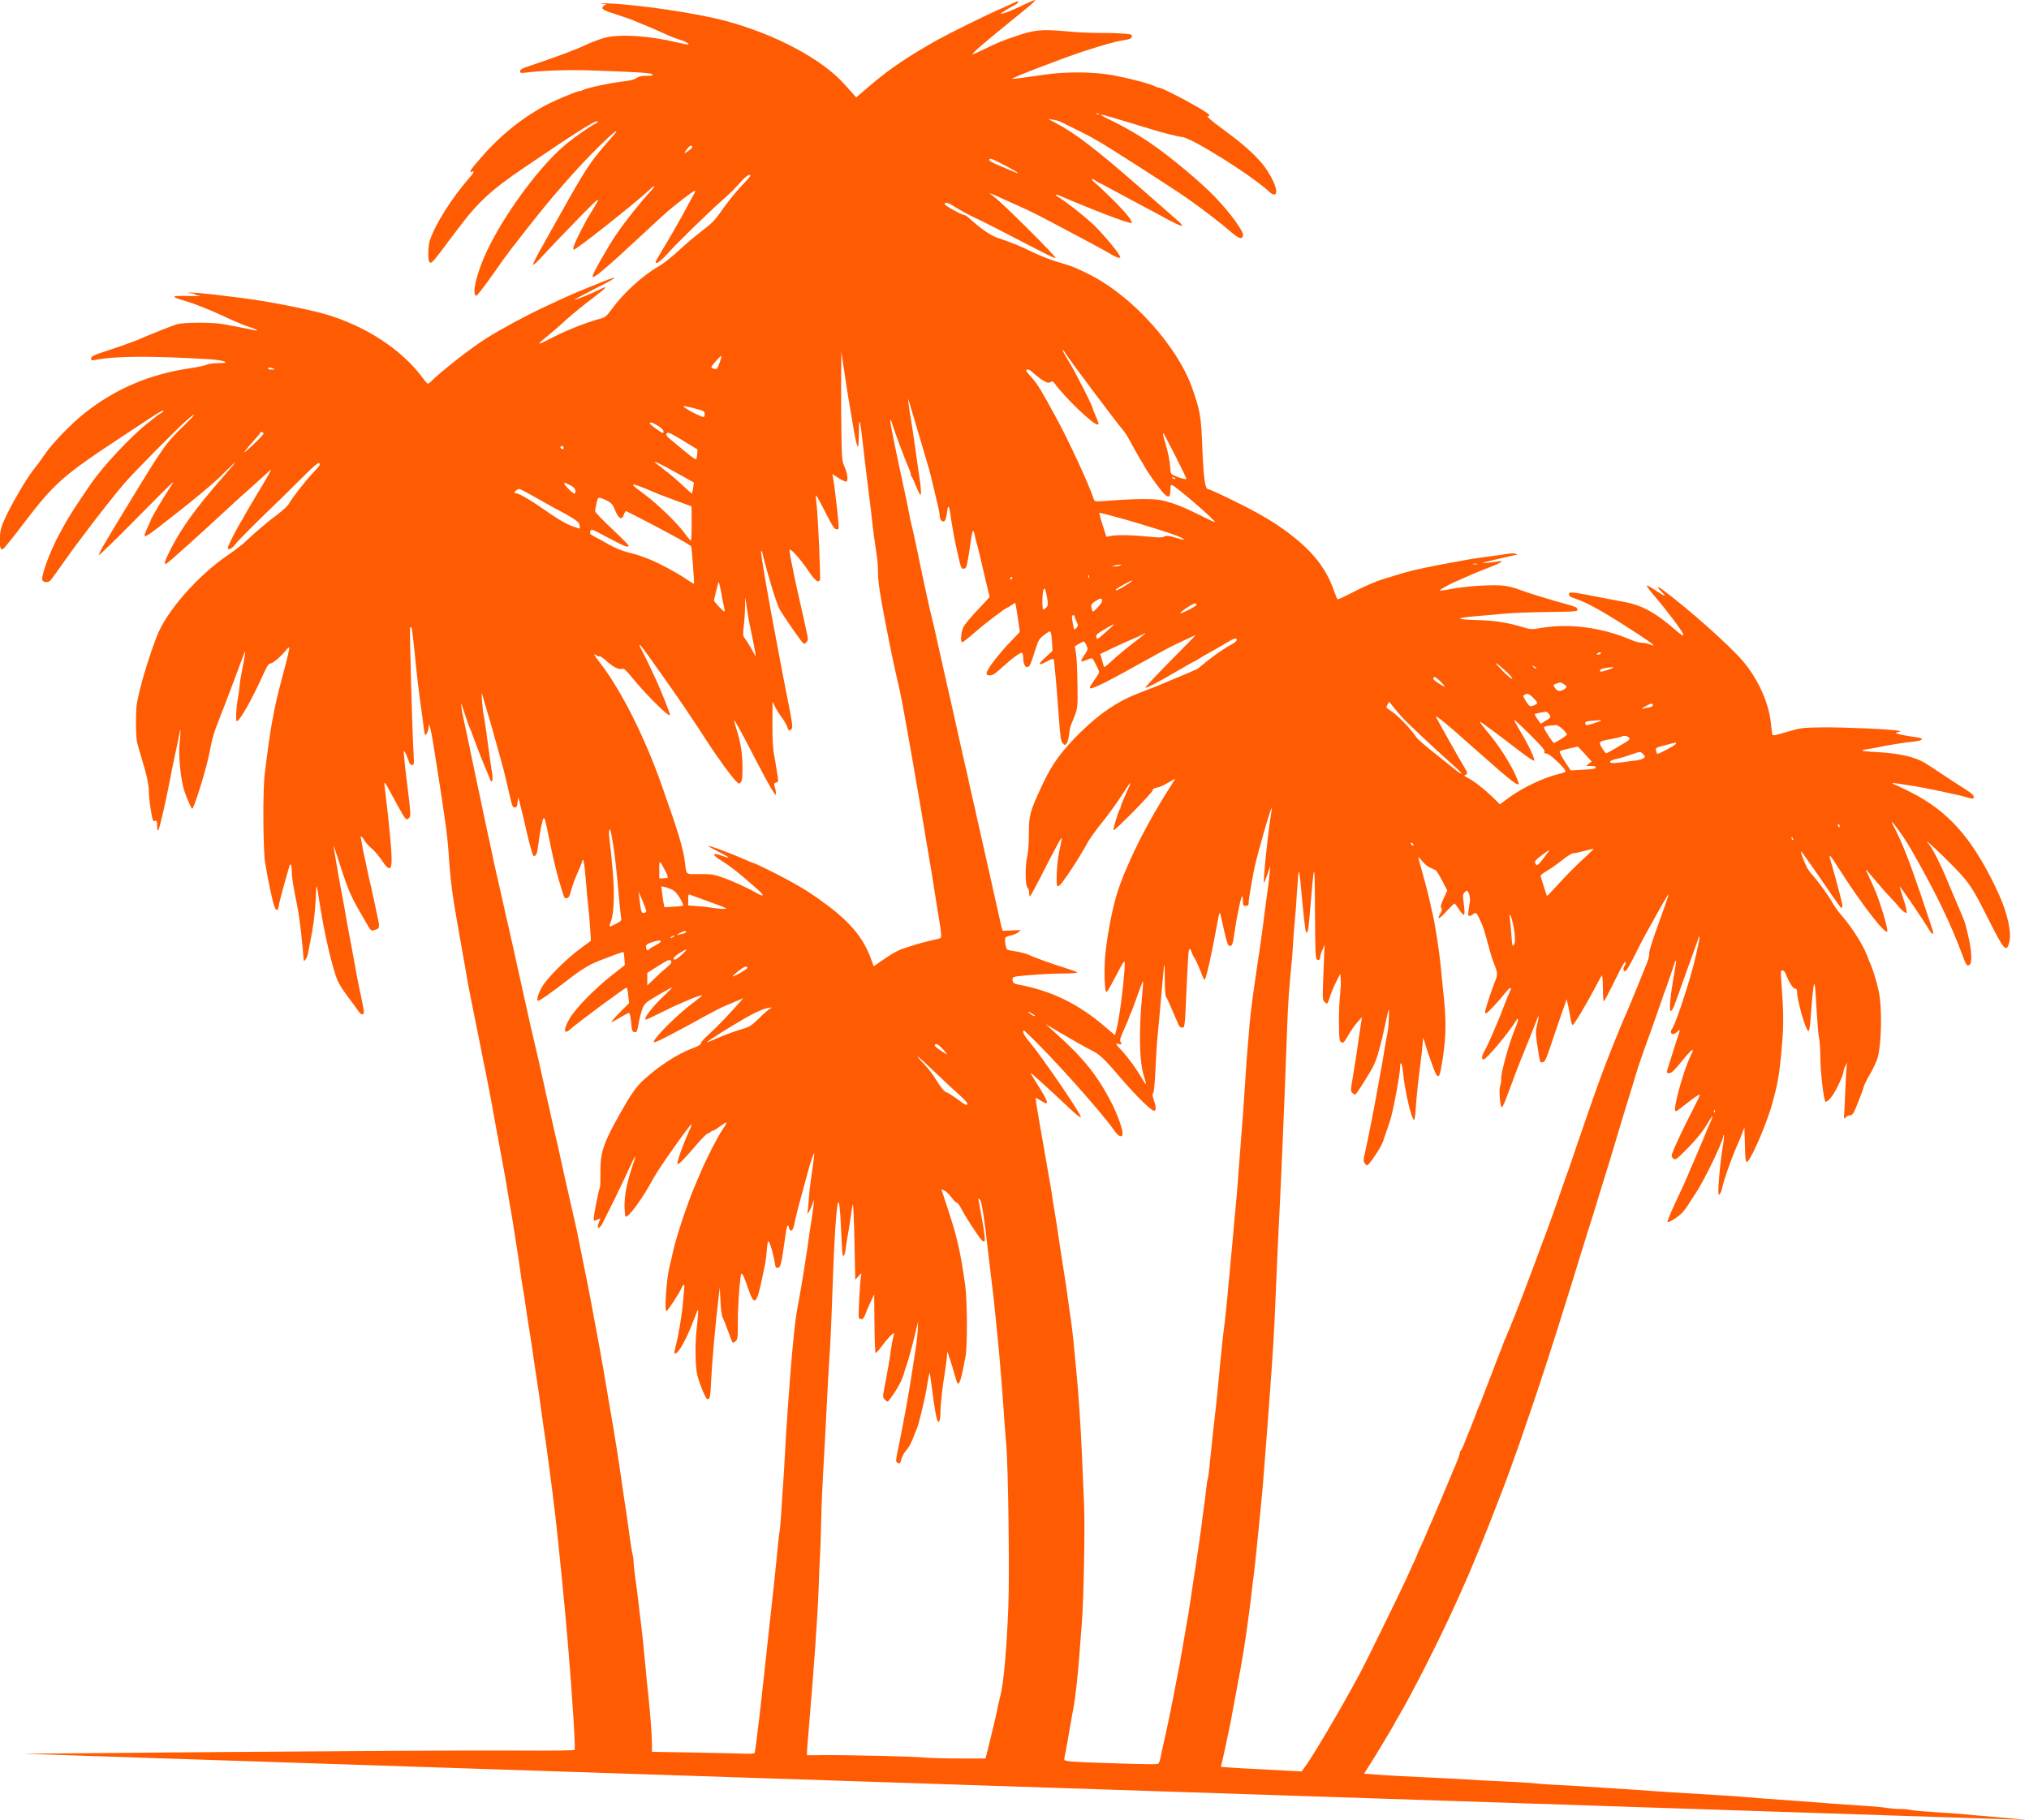 <?xml version="1.0" encoding="UTF-8" standalone="no"?>
<!DOCTYPE svg PUBLIC "-//W3C//DTD SVG 1.1//EN" "http://www.w3.org/Graphics/SVG/1.1/DTD/svg11.dtd">
<svg width="100%" height="100%" viewBox="0 0 623 559" version="1.1" xmlns="http://www.w3.org/2000/svg" xmlns:xlink="http://www.w3.org/1999/xlink" xml:space="preserve" xmlns:serif="http://www.serif.com/" style="fill-rule:evenodd;clip-rule:evenodd;stroke-linejoin:round;stroke-miterlimit:2;">
    <g transform="matrix(1,0,0,1,0,-53.001)">
        <g transform="matrix(1,-0.006,0.006,1,-311.198,-467.337)">
            <g>
                <g>
                    <g>
                        <path d="M492.841,524.405C494.181,524.582 494.428,524.688 493.829,524.864C493.37,524.97 493.018,525.357 493.018,525.745C493.018,526.239 493.899,526.662 497.179,527.72C499.436,528.496 501.798,529.307 502.362,529.553C502.962,529.836 504.443,530.47 505.712,530.964C508.004,531.916 509.203,532.445 513.329,534.349C514.528,534.878 516.115,535.478 516.855,535.689C518.371,536.077 519.994,537.1 519.147,537.135C518.9,537.135 517.384,536.818 515.797,536.43C507.193,534.349 498.695,533.75 493.899,534.843C492.595,535.16 489.985,536.113 488.046,536.959C486.142,537.84 484.449,538.546 484.343,538.546C484.237,538.546 483.638,538.757 483.038,539.039C481.804,539.568 475.563,541.754 470.732,543.341C468.299,544.117 467.629,544.505 467.629,544.999C467.629,545.598 467.84,545.634 469.321,545.457C474.893,544.823 482.263,544.611 490.02,544.928C503.279,545.457 507.793,545.774 508.251,546.233C508.568,546.55 508.145,546.656 506.488,546.656C504.866,546.656 504.02,546.832 503.314,547.326C502.644,547.82 501.269,548.137 498.66,548.419C494.887,548.842 488.046,550.288 486.953,550.887C486.6,551.099 486.071,551.24 485.789,551.24C484.943,551.24 477.678,554.273 475.034,555.718C467.347,559.879 460.647,565.38 454.511,572.574C452.113,575.325 451.62,576.171 452.642,575.783C453.559,575.465 453.242,576.136 451.655,577.899C446.471,583.752 441.323,591.792 439.63,596.729C439.031,598.457 438.89,602.583 439.383,603.394C439.842,604.099 440.371,603.64 443.333,599.762C444.638,597.998 445.872,596.376 446.013,596.2C446.189,595.988 447.106,594.825 448.058,593.555C454.335,585.233 458.496,581.425 468.863,574.514C484.696,563.899 490.585,560.232 491.325,560.514C491.572,560.585 491.325,560.902 490.69,561.22C488.751,562.207 484.449,565.204 481.734,567.39C472.424,574.901 459.448,593.097 455.181,604.663C453.242,609.882 452.677,613.549 453.735,613.902C453.947,613.972 456.063,611.293 458.46,607.943C460.823,604.593 463.468,600.96 464.314,599.903C465.16,598.845 467.488,595.883 469.462,593.379C477.326,583.435 484.907,574.866 491.889,568.096C496.967,563.159 498.765,562.031 495.275,565.909C488.716,573.279 487.975,574.408 478.208,591.616C477.114,593.555 475.069,597.152 473.659,599.621C472.248,602.089 471.155,604.275 471.225,604.487C471.296,604.698 472.777,603.358 474.505,601.454C476.268,599.55 480.993,594.648 485.013,590.593C492.559,582.977 492.63,582.941 488.857,588.971C487.058,591.827 484.202,597.434 483.708,599.092C483.532,599.585 483.603,599.903 483.814,599.903C484.625,599.903 503.279,585.304 507.193,581.601C509.062,579.874 509.168,580.367 507.334,582.271C504.372,585.41 499.682,591.228 496.826,595.354C494.322,598.986 489.527,607.308 489.491,608.084C489.456,609.247 493.018,606.285 505.536,594.789C507.863,592.638 510.649,590.1 511.742,589.147C514.598,586.573 520.875,581.813 521.122,582.024C521.228,582.13 520.981,582.765 520.593,583.4C520.205,584.034 519.324,585.657 518.583,587.032C516.961,590.135 512.447,597.857 510.402,601.102C509.591,602.441 508.886,603.711 508.886,603.852C508.886,604.769 510.437,603.64 512.8,601.066C515.621,597.928 525.248,588.689 529.162,585.269C531.983,582.835 533.076,581.742 535.403,579.168C536.849,577.581 538.154,576.806 538.154,577.546C538.154,577.687 536.849,579.168 535.227,580.825C533.64,582.483 531.101,585.586 529.585,587.737C527.187,591.158 526.411,591.933 523.238,594.331C521.263,595.812 517.984,598.563 515.974,600.396C513.964,602.265 511.319,604.31 510.12,605.016C504.866,607.943 498.871,613.373 495.098,618.557C493.829,620.284 493.265,620.778 492.136,621.06C487.129,622.365 480.57,624.974 475.422,627.689C474.188,628.324 473.13,628.783 473.024,628.677C472.918,628.606 473.694,627.866 474.752,627.055C476.303,625.821 479.9,622.753 481.522,621.237C482.792,620.073 487.94,615.947 490.267,614.254C493.864,611.574 494.358,610.834 491.572,612.244C489.491,613.303 484.132,615.453 483.955,615.277C483.849,615.207 486.6,613.761 489.985,612.068C498.237,607.978 498.237,607.519 490.02,610.834C482.721,613.761 483.109,613.585 474.963,617.322C468.757,620.179 461.74,623.917 456.697,627.02C451.937,629.982 442.557,637.246 439.666,640.172C439.313,640.525 438.89,640.807 438.713,640.807C438.572,640.807 437.832,639.961 437.091,638.938C430.709,630.193 419.39,622.753 406.977,619.156C401.476,617.604 389.734,615.207 383.175,614.36C381.835,614.149 378.873,613.761 376.652,613.479C370.551,612.668 365.65,612.209 365.438,612.421C365.332,612.527 365.65,612.597 366.108,612.597C366.602,612.597 367.131,612.738 367.307,612.915C367.518,613.091 368.224,613.338 368.894,613.408C369.564,613.514 368.012,613.514 365.438,613.443C360.113,613.267 359.725,613.549 363.71,614.748C367.307,615.806 371.856,617.64 377.321,620.249C379.896,621.483 382.858,622.718 383.845,623C385.855,623.599 387.336,624.445 385.82,624.093C381.906,623.282 377.815,622.471 375.594,622.083C372.208,621.519 363.922,621.519 361.841,622.083C360.572,622.435 354.013,624.974 350.028,626.702C348.512,627.337 344.175,628.853 339.908,630.229C336.064,631.463 335.394,631.78 335.394,632.415C335.394,633.05 335.535,633.085 336.558,632.908C342.835,631.709 353.484,631.709 371.891,632.908C373.83,633.05 375.805,633.367 376.299,633.614C377.11,634.037 376.933,634.072 374.43,634.107C372.843,634.107 371.292,634.319 370.727,634.601C370.199,634.848 367.871,635.342 365.544,635.659C353.308,637.387 342.764,641.83 333.349,649.164C329.223,652.373 323.193,658.544 320.937,661.859C319.914,663.375 318.609,665.138 318.045,665.773C315.506,668.735 309.864,678.327 307.995,682.84C307.29,684.533 307.079,685.732 307.043,687.777C307.008,690.598 307.184,691.092 308.031,690.774C308.277,690.668 311.134,687.213 314.272,683.087C323.934,670.569 326.332,668.453 345.268,656.146C347.877,654.454 351.298,652.232 352.849,651.21C356.199,649.023 357.257,648.459 357.504,648.671C357.574,648.777 357.292,649.059 356.869,649.305C356.411,649.517 355.882,649.87 355.705,650.011C355.494,650.187 354.119,651.245 352.673,652.373C347.525,656.358 338.744,665.632 335.042,670.992C329.047,679.631 327.46,682.206 324.675,687.495C322.1,692.432 319.702,698.991 319.949,700.295C320.126,701.177 321.783,701.318 322.523,700.507C322.841,700.154 324.604,697.721 326.473,695.112C331.374,688.2 340.155,676.916 345.233,670.992C347.983,667.783 361.418,654.348 364.662,651.562C367.871,648.812 367.624,649.517 364.274,652.726C358.174,658.544 357.539,659.426 347.384,675.894C338.462,690.351 337.157,692.608 337.475,692.784C337.616,692.89 342.799,687.883 348.97,681.712C355.141,675.506 360.254,670.498 360.325,670.569C360.395,670.639 359.761,671.697 358.914,672.931C357.433,675.047 353.378,681.888 353.378,682.241C353.378,682.346 353.026,683.193 352.567,684.11C350.734,687.918 350.98,688.024 355.176,684.85C365.614,676.916 372.984,670.921 376.369,667.466C378.097,665.773 379.473,664.433 379.473,664.574C379.473,664.68 377.674,666.796 375.488,669.264C367.307,678.538 362.969,684.427 359.549,690.986C357.504,694.935 357.151,696.099 358.245,695.5C358.95,695.112 367.871,687.213 375.981,679.772C379.155,676.846 382.963,673.46 384.409,672.226C385.855,670.957 387.794,669.229 388.746,668.347C389.663,667.466 390.404,666.866 390.404,667.043C390.404,667.184 389.311,669.088 388.006,671.274C385.714,674.941 382.152,680.971 380.107,684.533C378.626,687.142 377.004,690.422 377.004,690.845C377.004,691.726 378.309,691.127 379.296,689.787C380.142,688.623 386.278,682.593 394.459,674.836C395.058,674.236 397.668,671.732 400.207,669.194C403.874,665.597 404.932,664.715 405.285,665.068C405.637,665.421 405.214,665.985 403.38,667.889C401.088,670.251 397.139,675.223 395.834,677.445C395.482,678.08 393.789,679.596 392.132,680.83C389.311,682.876 385.15,686.402 381.976,689.364C381.271,690.034 379.155,691.621 377.286,692.89C367.765,699.237 357.892,710.345 354.965,718.068C352.144,725.402 349.887,732.878 348.794,738.485C348.406,740.53 348.371,748.464 348.759,750.298C348.935,751.073 349.535,753.295 350.134,755.234C351.721,760.524 352.32,763.486 352.32,765.813C352.32,767.929 353.167,773.818 353.555,774.452C353.66,774.629 353.978,774.699 354.26,774.558C354.683,774.417 354.789,774.735 354.789,776.075C354.789,777.203 354.895,777.661 355.141,777.415C355.494,777.062 357.363,769.234 358.632,762.886C359.514,758.408 359.514,758.408 360.607,753.471C361.136,751.144 361.665,748.534 361.841,747.653C362.229,745.22 362.229,747.441 361.841,750.756C361.383,754.282 362.123,762.146 363.217,765.461C364.027,767.894 365.332,770.926 365.579,770.926C366.143,770.926 370.093,758.408 371.01,753.648C371.891,749.169 372.279,747.829 374.254,742.928C375.417,740.001 376.616,736.968 376.898,736.193C377.181,735.417 377.568,734.465 377.709,734.077C377.886,733.689 378.908,730.938 380.037,727.976C381.13,725.014 382.082,722.652 382.117,722.687C382.258,722.828 381.835,725.226 381.13,728.611C380.813,730.057 380.46,732.208 380.354,733.372C380.248,734.535 380.002,736.193 379.825,737.074C379.296,739.789 379.049,744.127 379.437,744.127C380.319,744.127 384.445,736.898 387.583,729.916C388.641,727.553 389.311,726.495 389.699,726.495C390.51,726.495 392.731,724.697 394.389,722.722C395.094,721.841 395.693,721.382 395.693,721.665C395.693,722.299 394.741,726.178 393.366,731.08C390.862,740.177 389.699,746.313 387.9,760.524C387.266,765.355 387.266,783.55 387.865,787.5C388.57,792.154 390.016,799.277 390.545,800.759C391.109,802.486 391.673,802.663 391.92,801.182C392.061,800.088 393.331,795.434 394.494,791.555C394.777,790.568 395.129,789.439 395.235,788.981C395.588,787.5 396.046,788.205 396.046,790.356C396.046,792.225 396.363,794.27 397.809,801.781C398.338,804.461 399.29,813.241 399.537,817.614C399.607,818.319 400.56,817.014 400.771,815.957C400.877,815.357 401.23,813.7 401.512,812.36C402.534,807.529 403.099,803.474 403.345,798.784C403.627,793.565 403.522,793.424 404.685,801.076C406.06,810.068 408.141,819.201 409.798,823.714C410.186,824.737 411.632,827.064 413.042,828.933C414.453,830.837 415.899,832.812 416.251,833.376C417.062,834.611 417.909,834.716 417.909,833.588C417.909,833.13 417.591,831.261 417.203,829.427C416.816,827.593 416.251,824.843 415.969,823.291C415.299,819.448 413.748,810.667 413.289,808.305C413.078,807.247 412.69,805.025 412.443,803.368C411.985,800.617 411.315,796.88 410.468,792.26C410.292,791.273 409.939,789.051 409.657,787.324C409.375,785.56 409.058,783.586 408.952,782.915C408.811,782.246 409.058,782.704 409.446,783.973C413.289,796.174 413.713,797.232 416.886,802.874C420.483,809.257 420.166,808.798 421.118,808.552C422.951,808.058 422.987,807.917 422.387,804.919C421.47,800.406 420.8,797.197 420.271,794.834C419.989,793.6 419.46,791.273 419.143,789.616C418.825,787.958 418.438,786.054 418.261,785.384C418.085,784.714 417.873,783.444 417.732,782.563C417.591,781.681 417.415,780.694 417.344,780.341C417.027,779.319 417.697,779.671 418.402,780.941C418.72,781.575 419.742,782.704 420.624,783.444C421.506,784.185 422.916,785.878 423.798,787.218C425.667,790.109 426.477,790.285 426.689,787.852C426.865,785.349 426.125,776.533 424.75,764.755C424.503,762.745 424.609,762.781 425.808,764.967C426.266,765.813 427.535,768.176 428.628,770.221C431.097,774.77 431.344,775.052 432.12,774.17C432.789,773.465 432.789,773.712 431.308,760.876C431.097,759.325 430.885,756.927 430.78,755.587C430.568,753.33 430.603,753.189 431.062,754C431.344,754.494 431.802,755.552 432.049,756.363C432.366,757.456 432.648,757.879 433.142,757.879C433.777,757.879 433.812,757.668 433.671,754.776C433.283,747.9 432.613,715.917 432.825,715.67C432.966,715.564 433.142,715.529 433.248,715.635C433.354,715.74 433.777,719.126 434.165,723.181C434.905,731.256 435.223,734.077 436.069,740.424C436.386,742.751 436.739,745.573 436.845,746.665C436.95,747.794 437.162,748.711 437.303,748.711C437.656,748.711 438.361,747.053 438.361,746.172C438.361,744.232 439.031,746.912 439.771,751.708C439.948,752.872 440.477,756.504 441.006,759.818C441.923,765.848 442.487,769.762 443.509,777.273C443.791,779.495 444.179,783.797 444.356,786.794C444.779,793.918 445.413,798.713 447.564,811.126C448.658,817.438 449.328,821.352 449.68,823.573C449.856,824.702 450.315,827.17 450.668,829.039C451.055,830.908 452.008,835.88 452.819,840.041C453.594,844.202 454.405,848.328 454.582,849.209C455.146,851.819 457.05,862.01 457.755,866.312C457.932,867.264 458.284,869.415 458.602,871.072C459.201,874.387 460.4,881.122 460.929,884.119C461.105,885.177 461.493,887.645 461.81,889.585C462.093,891.524 462.516,893.887 462.692,894.874C462.868,895.826 463.256,898.365 463.574,900.516C463.891,902.632 464.279,905.277 464.455,906.335C464.632,907.392 465.019,910.178 465.337,912.506C465.619,914.833 466.042,917.619 466.218,918.677C466.43,919.734 466.712,921.815 466.924,923.261C467.1,924.706 467.664,928.515 468.158,931.724C468.652,934.933 469.216,938.741 469.392,940.187C469.568,941.632 469.886,943.889 470.097,945.194C470.697,949.108 471.12,952.105 471.684,956.584C471.966,958.911 472.389,961.838 472.566,963.107C472.777,964.377 473.165,967.304 473.447,969.631C473.765,971.958 474.082,974.427 474.152,975.097C474.329,976.296 475.14,983.207 475.739,988.32C476.762,997.771 478.666,1018.05 479.442,1028.52C480.711,1044.85 481.558,1059.83 481.275,1060.57C481.17,1060.86 476.233,1060.89 463.186,1060.75C433.283,1060.4 311.945,1060.82 311.945,1060.82L926.747,1084.83L924.913,1084.62C923.89,1084.52 920.364,1084.16 917.05,1083.85C913.77,1083.57 909.715,1083.18 908.058,1083C906.4,1082.82 902.38,1082.51 899.066,1082.3C895.786,1082.08 892.401,1081.77 891.555,1081.59C890.744,1081.38 889.157,1081.24 888.028,1081.24C886.9,1081.24 885.102,1081.06 884.044,1080.88C882.986,1080.67 879.601,1080.36 876.498,1080.14C873.395,1079.93 869.269,1079.65 867.329,1079.47C863.027,1079.09 850.156,1078.06 847.23,1077.85C846.066,1077.78 843.28,1077.54 841.059,1077.32C838.837,1077.11 834.641,1076.79 831.714,1076.62C823.498,1076.09 811.262,1075.24 807.383,1074.89C805.444,1074.75 801.177,1074.43 797.862,1074.22C794.583,1073.97 790.774,1073.73 789.399,1073.62C788.059,1073.52 784.639,1073.3 781.818,1073.16C778.997,1072.99 775.999,1072.74 775.118,1072.6C774.236,1072.49 770.216,1072.25 766.126,1072.03C762.071,1071.82 756.993,1071.54 754.842,1071.36C752.726,1071.22 747.543,1070.9 743.382,1070.69C735.835,1070.31 732.133,1070.09 726.526,1069.64L723.599,1069.42L725.539,1066.43C727.76,1062.97 732.909,1054.47 733.12,1053.94C733.191,1053.73 733.614,1052.99 734.037,1052.32C737.775,1046.33 747.331,1027.78 752.197,1017.06C753.185,1014.84 754.525,1011.88 755.159,1010.53C756.711,1007.26 762.247,993.821 764.715,987.439C765.809,984.618 766.831,982.008 767.008,981.62C767.572,980.28 770.851,971.359 772.085,967.868C772.755,965.928 774.095,962.05 775.118,959.228C777.375,952.881 782.876,936.308 785.309,928.55C786.331,925.341 787.777,920.828 788.518,918.5C789.258,916.173 790.528,912.118 791.339,909.508C792.15,906.899 793.349,903.161 793.983,901.221C794.618,899.282 795.676,896.038 796.275,893.993C796.91,891.947 797.686,889.408 798.039,888.351C798.391,887.293 799.343,884.331 800.119,881.827C800.895,879.288 802.164,875.092 802.975,872.482C803.786,869.873 804.703,866.911 804.985,865.959C805.303,864.971 805.761,863.491 806.043,862.609C806.325,861.727 807.172,859.047 807.912,856.614C809.182,852.383 809.851,850.549 813.907,839.512C814.894,836.796 816.022,833.623 816.41,832.459C816.798,831.296 817.257,830.026 817.433,829.638C817.609,829.251 818.491,826.782 819.372,824.172C821.03,819.165 821.277,819.024 820.465,823.432C819.02,831.331 818.561,835.95 819.267,835.739C819.513,835.668 819.972,834.892 820.289,834.011C820.607,833.165 820.994,832.071 821.206,831.578C821.418,831.084 821.841,829.956 822.123,829.074C822.44,828.193 823.392,825.583 824.239,823.256C825.755,819.2 827.553,814.299 827.871,813.276C827.976,812.994 828.117,812.853 828.188,812.959C828.364,813.135 826.742,820.153 825.684,823.82C823.251,832.107 820.324,840.358 819.513,841.275C818.984,841.839 819.161,842.862 819.796,842.862C820.113,842.862 820.783,842.509 821.241,842.051C821.77,841.592 822.017,841.487 821.911,841.804C821.664,842.439 818.279,852.947 817.962,854.04C817.785,854.71 817.891,854.851 818.597,854.851C819.267,854.851 820.148,854.04 822.37,851.325C824.909,848.222 825.896,847.305 825.896,847.975C825.896,848.081 825.614,848.751 825.226,849.491C823.11,853.652 819.69,865.677 820.395,866.382C820.677,866.664 820.501,866.805 824.697,863.561C826.425,862.221 827.871,861.304 827.941,861.48C827.976,861.622 827.448,862.891 826.742,864.231C822.652,872.024 819.196,879.323 819.196,880.17C819.196,880.522 819.478,880.945 819.866,881.192C820.43,881.545 820.959,881.122 824.38,877.666C826.989,875.021 828.823,872.764 829.986,870.825C831.82,867.722 832.384,867.228 831.256,869.732C830.868,870.543 829.704,873.223 828.717,875.656C827.694,878.089 826.39,881.086 825.825,882.356C825.226,883.626 824.485,885.353 824.133,886.235C823.78,887.116 822.158,890.643 820.501,894.063C818.843,897.519 817.644,900.41 817.821,900.552C818.244,900.798 821.206,898.929 822.44,897.625C822.934,897.096 823.639,896.144 824.027,895.544C824.38,894.945 825.508,893.252 826.495,891.771C828.999,888.174 835.064,875.797 835.064,874.316C835.064,874.034 835.17,873.858 835.276,873.963C835.382,874.105 835.241,875.515 834.958,877.137C834.324,880.663 833.724,886.094 833.513,889.902C833.407,892.371 833.442,892.617 833.901,892.018C834.183,891.665 834.465,890.96 834.57,890.466C835.17,887.681 837.638,880.84 839.437,876.89C839.895,875.903 840.53,874.316 840.918,873.364L841.588,871.601L841.694,876.538C841.799,882.109 841.905,882.744 842.61,881.968C844.197,880.275 848.711,869.697 850.227,864.196C850.368,863.596 850.827,861.939 851.214,860.493C852.131,857.178 852.872,851.748 853.436,844.413C853.824,839.089 853.789,835.739 853.189,826.888C852.978,823.82 853.013,823.467 853.542,823.467C853.859,823.467 854.282,823.89 854.494,824.419C855.446,826.958 856.751,829.109 857.35,829.109C857.773,829.109 857.985,829.391 857.985,829.885C857.985,832.777 860.63,842.157 861.441,842.157C861.617,842.157 861.864,840.993 862.005,839.583C863.204,824.737 863.45,824.278 863.98,835.985C864.191,839.865 864.473,843.673 864.685,844.449C864.861,845.224 865.037,847.834 865.037,850.267C865.037,854.992 865.954,863.279 866.518,863.843C866.977,864.302 868.811,862.186 870.044,859.717C871.42,856.967 872.09,855.345 872.09,854.745C872.09,854.463 872.337,853.688 872.654,853.053L873.183,851.854L873.007,854.04C872.901,855.274 872.725,858.271 872.619,860.74C872.513,863.244 872.337,866.206 872.266,867.369C872.125,869.273 872.16,869.414 872.619,868.815C872.901,868.462 873.535,868.145 874.029,868.11C874.84,868.074 875.087,867.687 876.498,864.231C877.344,862.15 878.155,859.999 878.261,859.47C878.367,858.942 879.248,857.178 880.236,855.521C881.187,853.899 882.21,851.748 882.527,850.796C883.868,846.388 884.15,835.245 883.056,829.956C882.351,826.676 881.258,823.079 880.341,821.105C880.094,820.505 879.847,819.906 879.847,819.8C879.847,819.694 879.425,818.707 878.931,817.579C877.485,814.475 874.452,809.785 872.16,807.141C870.997,805.836 869.551,803.791 868.951,802.662C867.858,800.617 864.614,796.139 862.745,794.023C862.216,793.424 861.582,792.542 861.299,792.013C860.559,790.603 859.29,787.112 859.466,786.935C859.537,786.865 862.111,790.497 865.178,795.011C871.737,804.743 871.667,804.602 871.984,804.32C872.125,804.179 872.055,803.297 871.843,802.38C871.455,800.617 869.198,792.013 868.564,789.968C867.823,787.394 868.282,787.852 871.032,792.26C877.873,803.227 885.877,813.664 885.842,811.549C885.807,810.032 883.832,803.262 882.386,799.665C881.787,798.149 881.293,797.056 879.425,792.965C879.248,792.577 879.565,792.789 880.094,793.459C884.009,798.149 885.208,799.559 886.971,801.428C888.064,802.592 889.298,803.967 889.721,804.531C890.144,805.06 890.814,805.66 891.202,805.871C891.908,806.259 891.908,806.189 891.696,804.919C891.555,804.143 891.061,802.38 890.568,800.97C890.109,799.559 889.721,798.219 889.721,797.972C889.721,797.585 897.02,808.446 898.607,811.196C899.348,812.501 899.947,812.924 899.947,812.183C899.947,811.972 898.114,806.294 895.857,799.559C892.366,789.086 890.356,784.044 887.711,778.895C886.195,775.933 890.744,782.139 893.001,786.089C900.335,798.96 905.413,809.574 908.798,819.024C909.962,822.268 910.279,822.691 911.055,822.057C912.042,821.21 911.619,816.626 909.856,809.821C909.644,809.01 908.657,806.471 907.67,804.179C906.682,801.886 905.272,798.501 904.496,796.597C902.31,791.096 899.313,785.208 898.396,784.608C898.184,784.432 898.149,784.326 898.36,784.326C898.572,784.326 901.287,786.9 904.426,790.038C911.02,796.668 911.796,797.831 917.155,808.692C921.634,817.72 922.374,818.531 923.256,815.251C924.032,812.36 922.762,806.365 920.153,800.547C913.1,784.89 906.048,776.18 895.469,770.185C893.67,769.163 889.51,767.082 888.416,766.659C887.041,766.13 887.57,766.024 889.721,766.377C890.779,766.553 893.001,766.941 894.658,767.188C896.315,767.47 899.559,768.105 901.886,768.634C904.214,769.163 906.753,769.727 907.529,769.903C908.304,770.044 909.68,770.432 910.596,770.714C911.478,770.996 912.324,771.138 912.43,771.032C913.029,770.397 912.36,769.657 909.574,767.893C907.846,766.8 904.919,764.861 903.015,763.556C901.146,762.287 898.784,760.735 897.796,760.1C894.693,758.161 889.686,756.997 882.845,756.609C880.412,756.468 878.437,756.257 878.437,756.116C878.437,755.975 879.354,755.763 880.482,755.622C881.575,755.481 883.056,755.234 883.726,755.058C885.348,754.67 891.414,753.718 894.411,753.436C897.232,753.154 897.62,752.449 895.116,752.131C891.731,751.673 888.593,751.003 888.875,750.72C889.016,750.579 889.474,750.474 889.862,750.439C890.461,750.403 890.426,750.368 889.686,750.121C888.099,749.663 873.007,748.887 866.271,748.922C860.524,748.957 859.607,749.063 856.574,749.91C850.439,751.637 850.968,751.602 850.791,750.333C850.685,749.733 850.509,748.287 850.403,747.124C849.733,740.988 846.525,733.83 841.976,728.435C837.779,723.462 825.261,712.178 817.362,706.29C815.775,705.091 815.599,705.514 817.08,706.924C818.914,708.652 818.244,708.582 815.493,706.678C814.048,705.69 812.743,704.95 812.637,705.091C812.496,705.196 813.272,706.29 814.33,707.524C815.388,708.758 817.609,711.473 819.231,713.624C824.485,720.43 825.155,722.158 821.241,718.667C815.07,713.236 810.839,710.944 805.232,709.957C804.28,709.781 800.718,709.075 797.333,708.406C789.329,706.783 788.694,706.748 788.694,707.594C788.694,708.088 789.152,708.441 790.457,708.864C794.442,710.239 799.132,712.884 809.252,719.548C814.541,723.039 815.776,724.133 813.378,723.11C812.708,722.863 811.615,722.616 810.98,722.616C810.31,722.616 808.864,722.228 807.771,721.735C799.026,717.891 788.87,716.445 780.231,717.856C777.234,718.35 776.952,718.35 774.765,717.679C769.582,716.093 765.844,715.493 760.167,715.317C753.643,715.105 753.608,714.682 759.99,714.153C762.388,713.977 766.443,713.624 768.947,713.413C771.486,713.201 777.551,712.99 782.453,712.99C791.092,712.919 791.374,712.884 791.268,712.214C791.198,711.649 790.492,711.332 787.813,710.592C783.299,709.357 776.493,707.207 773.884,706.219C770.04,704.773 768.171,704.527 762.353,704.738C759.391,704.844 755.23,705.267 753.079,705.655C750.963,706.043 749.165,706.29 749.094,706.219C748.847,705.972 751.739,704.386 754.842,703.081C756.605,702.34 758.65,701.459 759.426,701.106C760.202,700.754 762.459,699.872 764.433,699.131C768.03,697.792 769.158,696.945 766.937,697.368C765.139,697.686 761.859,697.968 762.247,697.756C762.564,697.615 768.277,696.275 771.944,695.499C773.108,695.288 773.143,695.252 772.297,695.006C771.803,694.865 770.534,694.935 769.476,695.111C768.418,695.288 765.491,695.711 762.952,695.993C760.449,696.311 757.733,696.698 756.958,696.875C756.182,697.016 753.96,697.439 752.021,697.756C747.437,698.532 740.455,699.978 738.445,700.577C732.944,702.199 730.44,702.94 729.805,703.222C729.418,703.363 728.254,703.857 727.196,704.28C726.138,704.703 723.599,705.902 721.589,706.96C719.544,707.983 717.781,708.793 717.64,708.688C717.499,708.617 717.04,707.454 716.582,706.149C714.537,700.013 710.905,694.971 704.945,690.034C701.313,687.001 697.434,684.392 692.427,681.641C687.949,679.138 678.745,674.659 678.181,674.659C677.158,674.659 676.735,671.521 676.383,661.612C676.101,652.373 675.783,650.504 673.385,643.522C670.353,634.671 662.313,623.775 653.11,616.018C648.949,612.527 645.458,610.164 641.12,608.013C637.171,606.074 636.713,605.897 632.128,604.522C630.189,603.958 626.874,602.618 624.723,601.56C620.985,599.691 618.305,598.563 613.792,597.011C611.747,596.306 608.643,594.119 605.681,591.369C604.906,590.628 604.095,590.029 603.848,590.029C603.002,590.029 597.747,587.067 597.747,586.608C597.747,585.797 598.805,586.115 601.274,587.737C602.614,588.583 605.258,590.029 607.163,590.946C609.067,591.827 613.228,593.979 616.437,595.671C629.695,602.653 631.282,603.464 631.67,603.358C632.164,603.182 615.626,586.503 613.122,584.634C612.17,583.928 611.465,583.329 611.605,583.329C611.711,583.329 613.192,583.964 614.92,584.775C616.613,585.551 619.469,586.855 621.197,587.666C624.371,589.112 625.287,589.571 630.894,592.568C641.367,598.175 646.233,600.819 648.561,602.23C649.654,602.9 650.817,603.429 651.135,603.429C651.699,603.429 651.699,603.323 651.1,602.336C650.112,600.608 645.316,594.966 643.201,593.026C639.851,589.923 634.843,585.974 632.446,584.528C631.247,583.787 632.093,583.717 633.504,584.422C634.738,585.022 644.435,589.042 647.468,590.205C652.193,592.039 654.908,592.92 655.084,592.744C655.543,592.321 653.427,589.641 649.477,585.657C647.291,583.47 644.929,581.178 644.153,580.543C642.601,579.239 642.672,578.639 644.223,579.768C644.823,580.191 645.387,580.508 645.493,580.508C645.634,580.508 646.939,581.213 648.455,582.06C649.936,582.906 653.321,584.74 655.93,586.15C660.867,588.795 663.089,589.994 666.686,592.004C667.849,592.638 669.26,593.308 669.789,593.52C671.234,594.084 670.67,593.273 668.026,591.016C666.862,589.994 662.101,585.797 657.482,581.672C644.364,570.07 637.841,564.993 631.952,561.889L629.66,560.655L631.176,560.902C632.023,561.008 632.975,561.29 633.292,561.466C633.609,561.643 635.655,562.63 637.77,563.688C639.921,564.746 642.213,565.945 642.883,566.333C643.553,566.756 644.611,567.355 645.175,567.673C647.75,569.083 669.154,583.012 672.504,585.48C677.511,589.077 682.342,592.85 684.952,595.142C687.984,597.787 688.83,598.139 689.289,596.905C689.712,595.812 685.48,589.888 680.72,584.881C676.312,580.261 667.215,572.539 661.149,568.343C657.799,565.98 652.722,563.018 649.301,561.36C647.291,560.408 645.74,559.562 645.845,559.456C645.951,559.351 647.009,559.597 648.243,559.985C649.477,560.373 652.122,561.184 654.167,561.784C656.213,562.418 659.069,563.3 660.515,563.758C663.9,564.851 669.789,566.403 670.564,566.403C673.244,566.403 692.004,578.287 697.434,583.435C698.175,584.105 698.739,584.387 699.127,584.246C700.643,583.682 697.999,577.687 694.472,573.808C691.722,570.741 688.266,567.778 682.448,563.476C679.874,561.537 678.322,560.197 678.64,560.126C678.957,560.056 679.204,559.879 679.204,559.774C679.204,559.033 665.028,551.24 663.688,551.24C663.477,551.24 663.054,551.099 662.701,550.923C661.149,550.041 655.261,548.454 649.936,547.396C643.941,546.233 635.302,546.092 628.602,547.044C622.678,547.89 618.729,548.349 618.623,548.278C618.376,547.996 633.786,542.178 640.415,540.027C646.833,537.981 650.147,537.064 652.933,536.606C655.014,536.289 655.402,536.113 655.507,535.513C655.613,534.843 655.402,534.772 652.686,534.561C651.064,534.42 647.714,534.314 645.175,534.314C642.672,534.314 637.982,534.067 634.773,533.715C627.897,533.045 625.534,533.256 619.892,535.16C615.661,536.571 614.568,536.994 610.16,539.11C608.361,539.956 606.81,540.661 606.669,540.661C606.034,540.661 609.243,537.876 617.036,531.634C627.121,523.559 627.439,523.242 623.559,525.005C618.446,527.367 617.177,527.896 616.049,528.143C614.956,528.355 615.026,528.284 616.789,527.191C617.847,526.556 619.152,525.816 619.716,525.534C620.245,525.251 620.668,524.899 620.668,524.723C620.668,524.37 620.456,524.37 619.681,524.758C619.363,524.934 617.353,525.851 615.202,526.768C610.653,528.707 599.863,533.961 595.808,536.183C586.957,541.049 581.068,544.963 575.074,550.041L570.772,553.673L569.89,552.686C569.396,552.157 568.233,550.817 567.245,549.689C560.51,541.966 546.264,534.208 530.925,529.977C522.18,527.544 503.914,524.723 494.428,524.335C492.595,524.229 491.889,524.264 492.841,524.405ZM645.246,559.21C645.14,559.315 644.823,559.351 644.576,559.245C644.294,559.139 644.4,559.033 644.788,559.033C645.175,558.998 645.387,559.104 645.246,559.21ZM520.346,568.484C520.522,568.766 519.606,569.577 518.089,570.458C517.807,570.635 518.019,570.176 518.548,569.471C519.57,568.131 519.958,567.919 520.346,568.484ZM614.814,574.055C618.411,575.924 620.351,577.052 620.21,577.194C620.139,577.264 619.293,576.947 618.341,576.488C617.389,576.065 615.449,575.219 614.074,574.655C612.663,574.09 611.5,573.42 611.5,573.173C611.5,572.503 612.099,572.645 614.814,574.055ZM634.561,632.662C635.513,634.319 649.76,653.572 651.84,656.04C652.44,656.746 653.251,657.909 653.638,658.685C654.802,660.907 656.812,664.539 657.623,665.844C658.046,666.514 658.505,667.325 658.646,667.607C659.139,668.7 662.454,673.496 663.97,675.294C665.804,677.48 666.509,677.339 666.509,674.765C666.509,673.601 666.65,673.214 667.003,673.319C668.096,673.566 680.509,684.392 680.121,684.78C680.05,684.85 678.04,683.898 675.642,682.664C670.67,680.125 667.426,678.82 663.865,677.974C661.361,677.41 655.437,677.41 646.41,678.08C643.518,678.256 643.236,678.221 643.024,677.621C641.508,672.896 635.267,659.214 631.317,651.915C626.733,643.381 625.816,641.936 623.877,639.749C622.431,638.127 622.22,637.775 622.713,637.598C623.136,637.422 623.771,637.775 624.723,638.691C625.499,639.432 626.804,640.455 627.65,640.948C628.884,641.724 629.272,641.794 629.871,641.477C630.471,641.16 630.683,641.23 631.07,641.759C634.068,646.026 642.848,654.56 644.223,654.56C644.823,654.56 644.788,654.489 643.377,651.139C643.095,650.54 642.883,649.94 642.883,649.835C642.883,649.059 637.77,638.797 635.443,634.954C634.491,633.367 633.715,631.956 633.715,631.78C633.715,631.427 634.068,631.815 634.561,632.662ZM567.245,642.218C567.527,644.263 567.951,646.802 568.127,647.86C568.303,648.918 568.691,651.386 569.008,653.325C569.819,658.474 570.348,660.907 570.666,660.907C570.807,660.907 570.948,658.968 570.983,656.57C571.018,651.351 571.371,652.338 572.182,660.096C572.746,665.28 572.887,666.761 573.945,675.541C574.263,678.044 574.65,681.535 574.827,683.299C575.179,686.86 575.779,691.374 576.272,694.618C576.449,695.782 576.59,698.003 576.59,699.52C576.59,702.481 577.084,706.008 578.776,715.035C580.68,725.12 580.645,725.014 583.078,736.087C583.537,738.167 584.841,745.431 585.758,751.003C585.935,751.955 586.322,754.282 586.64,756.116C586.922,757.949 587.345,760.347 587.521,761.405C587.662,762.463 588.086,764.861 588.403,766.695C588.72,768.528 589.108,770.926 589.284,771.984C591.012,782.704 591.259,784.185 591.894,788.205C592.211,790.039 592.705,793.142 592.987,795.081C593.269,797.021 593.657,799.63 593.869,800.899C595.738,812.783 595.667,811.901 594.398,812.219C593.833,812.36 592.246,812.748 590.871,813.065C589.531,813.382 588.015,813.77 587.521,813.947C587.028,814.123 585.512,814.581 584.136,815.004C582.373,815.498 580.539,816.485 578.071,818.143L574.545,820.541L573.593,817.931C571.548,812.148 567.563,807.176 560.828,802.028C556.032,798.396 553.846,796.95 548.733,794.094C545.03,792.013 538.083,788.558 537.625,788.558C537.519,788.558 536.567,788.17 535.509,787.676C530.431,785.384 523.379,782.739 524.049,783.409C524.155,783.515 525.53,784.255 527.046,785.066C530.643,786.9 531.101,787.359 528.492,786.442C526.129,785.631 525.812,785.595 525.812,786.089C525.812,786.301 526.729,787.041 527.857,787.747C528.95,788.452 530.361,789.404 530.925,789.862C531.525,790.321 532.159,790.814 532.336,790.955C533.358,791.696 539.494,797.056 540.058,797.691C541.151,798.89 540.516,798.89 538.507,797.726C535.932,796.21 531.454,794.129 528.104,792.93C525.636,792.049 524.789,791.908 521.298,791.908C516.82,791.908 517.243,792.225 516.82,788.558C516.291,784.009 514.845,779.072 509.662,764.226C504.619,749.698 497.708,735.734 491.466,727.377C488.998,724.062 488.857,723.815 489.915,724.521C490.408,724.838 490.867,724.979 491.008,724.873C491.114,724.732 492.066,725.402 493.088,726.319C495.169,728.223 496.791,729.034 497.849,728.752C498.413,728.576 498.977,729.069 500.494,730.974C503.138,734.253 506.77,738.238 509.556,740.847C511.777,742.963 512.412,743.386 512.412,742.787C512.412,742.399 509.979,736.087 508.992,733.901C508.533,732.843 507.652,730.833 507.017,729.493C506.418,728.117 505.324,725.861 504.584,724.415C501.904,719.196 502.891,720.324 509.979,730.551C515.586,738.555 519.183,743.95 523.485,750.686C527.011,756.257 531.525,762.498 532.865,763.698C533.605,764.367 533.64,764.367 534.134,763.698C534.486,763.239 534.628,761.934 534.628,759.148C534.628,755.023 534.099,751.461 532.9,747.653C532.477,746.384 532.159,745.079 532.159,744.761C532.159,744.409 534.134,748.006 536.532,752.695C541.292,762.04 543.302,765.778 544.219,767.083C544.783,767.858 544.819,767.894 544.819,767.224C544.854,766.836 544.713,765.99 544.501,765.32C544.219,764.297 544.254,764.121 544.854,763.98C545.242,763.874 545.559,763.627 545.559,763.451C545.559,762.992 544.924,758.655 544.29,755.058C543.972,753.048 543.831,749.945 543.902,745.537L543.972,739.014L544.713,740.636C545.136,741.517 546.017,742.963 546.723,743.88C547.393,744.761 548.133,746.066 548.38,746.771C548.838,748.146 549.121,748.288 549.79,747.477C550.178,747.018 550.002,745.573 548.768,739.26C547.957,735.064 547.216,731.115 547.111,730.551C547.005,729.951 546.546,727.342 546.053,724.732C542.562,705.726 540.516,693.454 540.763,692.855C540.834,692.643 541.01,692.925 541.151,693.525C542.738,700.26 545.312,708.793 546.335,710.803C546.934,711.897 551.518,718.738 552.717,720.254C553.74,721.594 553.775,721.594 554.445,720.959C555.009,720.36 555.045,720.078 554.727,718.561C554.516,717.574 554.128,715.775 553.881,714.506C553.317,711.826 552.435,707.806 551.765,704.809C551.483,703.645 551.025,701.424 550.742,699.872C550.425,698.321 550.002,696.064 549.755,694.829C549.544,693.631 549.403,692.537 549.508,692.432C549.896,692.079 553.07,695.711 555.15,698.885C557.16,701.917 558.183,702.764 558.747,701.882C558.994,701.459 558.289,682.629 557.901,679.103C557.689,677.375 557.583,675.894 557.689,675.823C557.795,675.717 559.064,678.044 560.51,680.971C562.696,685.344 563.331,686.296 563.931,686.296C564.671,686.296 564.671,686.19 564.495,683.722C564.213,680.266 563.261,671.944 562.979,670.498L562.732,669.299L564.742,670.604C565.835,671.309 566.893,671.768 567.104,671.627C567.668,671.309 567.316,668.806 566.434,666.902C565.799,665.491 565.694,664.504 565.623,658.086C565.553,654.101 565.553,646.555 565.623,641.336L565.729,631.815L566.223,635.165C566.47,636.999 566.928,640.172 567.245,642.218ZM528.421,634.707C528.104,635.624 527.681,636.54 527.54,636.681C527.258,637.034 525.812,636.681 525.812,636.258C525.812,635.835 528.703,632.626 528.88,632.838C528.986,632.944 528.774,633.755 528.421,634.707ZM391.285,635.87C391.885,636.117 391.814,636.188 390.862,636.188C390.228,636.223 389.699,636.047 389.699,635.87C389.699,635.447 390.298,635.447 391.285,635.87ZM589.602,658.086C590.977,662.846 592.246,667.29 592.458,667.96C592.634,668.629 593.234,671.027 593.728,673.249C594.221,675.47 594.856,678.221 595.138,679.349C595.42,680.478 595.632,681.853 595.632,682.417C595.632,682.946 595.878,683.581 596.161,683.828C597.042,684.568 597.641,683.687 597.888,681.253C598.206,678.75 598.594,679.067 598.946,682.064C599.264,684.427 600.11,689.47 600.533,691.409C600.71,692.185 601.133,694.124 601.485,695.711C601.979,698.038 602.226,698.638 602.719,698.638C603.072,698.638 603.46,698.427 603.636,698.179C603.918,697.721 604.553,694.336 605.188,689.717C605.435,688.235 605.717,687.001 605.858,687.001C605.999,687.001 606.246,687.601 606.351,688.306C606.492,689.046 606.739,690.104 606.915,690.704C607.268,691.867 607.868,694.371 609.208,700.401C609.701,702.623 610.266,705.02 610.442,705.726C610.653,706.431 610.795,707.136 610.795,707.277C610.795,707.418 609.137,709.217 607.127,711.297C605.117,713.342 603.143,715.705 602.72,716.516C601.944,718.068 601.697,721.206 602.332,721.206C602.543,721.206 604.342,719.795 606.316,718.103C609.596,715.282 615.802,710.627 616.296,710.627C616.401,710.627 616.966,710.31 617.565,709.887C618.129,709.464 618.658,709.181 618.694,709.252C618.764,709.323 619.081,711.368 619.434,713.766L620.033,718.138L617.6,720.642C613.334,725.014 609.737,729.669 609.737,730.797C609.737,731.256 609.984,731.432 610.795,731.432C611.57,731.432 612.417,730.903 614.074,729.387C617.424,726.354 620.245,724.274 620.668,724.556C620.844,724.662 621.021,725.402 621.021,726.178C621.021,728.928 622.431,729.916 623.313,727.8C623.56,727.2 624.23,725.261 624.794,723.533C625.675,720.748 625.957,720.289 627.333,719.231C628.179,718.561 628.99,718.032 629.166,718.032C629.59,718.032 629.801,719.055 629.907,721.665L630.013,724.027L627.897,725.931C626.733,726.989 625.887,727.941 626.028,728.082C626.169,728.223 627.156,727.835 628.25,727.271C629.554,726.566 630.26,726.319 630.365,726.601C630.577,727.271 631.176,734.359 631.776,743.421C632.27,750.686 632.411,751.779 633.01,752.413C633.715,753.084 633.715,753.084 634.209,752.413C634.491,752.026 634.844,750.826 634.949,749.769C635.09,748.711 635.302,747.512 635.443,747.124C637.841,741.306 637.665,742.328 637.629,734.359C637.594,730.339 637.453,726.072 637.242,724.908C637.065,723.745 636.889,722.758 636.889,722.722C636.889,722.581 639.322,721.206 639.604,721.206C639.992,721.206 640.768,722.758 640.768,723.533C640.768,723.815 640.309,724.697 639.71,725.473C639.146,726.284 638.758,727.06 638.828,727.236C638.934,727.377 639.675,727.2 640.521,726.848C641.332,726.46 642.108,726.284 642.249,726.425C642.707,726.918 644.294,730.127 644.294,730.586C644.294,730.868 643.553,732.067 642.672,733.266C641.508,734.888 641.191,735.522 641.579,735.593C642.39,735.77 647.961,733.019 656.812,728.082C661.29,725.614 666.121,723.04 667.567,722.37C672.68,719.972 673.879,719.443 673.985,719.443C674.056,719.443 670.565,723.004 666.192,727.342C661.819,731.714 658.364,735.382 658.47,735.487C658.716,735.734 662.454,733.83 669.119,729.951C671.411,728.646 673.35,727.553 673.421,727.553C673.527,727.553 674.161,727.2 674.902,726.742C675.607,726.284 677.406,725.261 678.851,724.485C680.297,723.71 682.448,722.475 683.612,721.77C685.904,720.395 686.609,720.219 686.609,721.03C686.609,721.312 685.939,721.876 685.128,722.299C682.942,723.428 679.733,725.614 676.841,727.941C675.466,729.105 674.232,730.022 674.126,730.022C673.985,730.022 673.245,730.339 672.398,730.727C671.587,731.08 670.106,731.714 669.119,732.102C668.132,732.49 666.615,733.09 665.769,733.477C664.006,734.253 661.15,735.382 656.283,737.215C649.971,739.578 644.506,743.245 638.511,749.028C632.728,754.67 629.907,758.443 627.015,764.403C622.784,773.183 622.431,774.347 622.431,780.447C622.396,783.057 622.184,785.737 621.902,786.971C621.197,789.897 621.197,796.069 621.902,796.668C622.184,796.915 622.431,797.691 622.431,798.361C622.431,799.101 622.572,799.489 622.749,799.313C622.925,799.101 624.194,796.738 625.64,794.023C631.141,783.409 632.693,780.659 632.516,781.681C632.446,782.246 632.023,784.255 631.635,786.089C630.929,789.404 630.577,796.315 631.176,796.315C631.705,796.315 632.234,795.716 634.279,792.789C636.43,789.721 638.758,785.983 640.697,782.528C641.332,781.435 643.201,778.896 644.858,776.886C646.516,774.876 649.09,771.385 650.571,769.163C654.379,763.38 654.485,763.345 651.911,768.916C651.205,770.433 650.641,771.878 650.641,772.125C650.641,772.372 650.536,772.689 650.394,772.795C649.971,773.218 648.243,778.86 648.42,779.178C648.702,779.601 660.515,767.717 660.515,767.012C660.515,766.624 660.938,766.377 661.855,766.201C662.56,766.095 664.076,765.425 665.205,764.755C666.333,764.085 667.32,763.521 667.391,763.521C667.497,763.521 666.862,764.579 665.98,765.884C658.928,776.639 652.651,788.946 649.619,797.938C648.067,802.557 646.551,810.033 645.704,816.944C645.246,820.929 645.352,828.722 645.881,828.792C646.233,828.863 646.339,828.686 649.054,823.644C651.77,818.531 651.805,818.531 651.523,822.233C651.17,827.487 649.76,837.573 648.984,840.288L648.49,842.157L645.422,839.512C637.277,832.424 628.955,828.334 618.729,826.394C617.53,826.183 617.142,825.76 617.142,824.702C617.142,823.997 617.495,823.926 622.713,823.538C625.746,823.291 630.295,823.115 632.798,823.115C635.443,823.115 637.242,822.974 637.03,822.798C636.854,822.621 635.196,822.022 633.363,821.422C628.849,819.977 623.56,818.037 622.149,817.297C621.514,816.979 619.822,816.521 618.376,816.274C616.966,816.062 615.661,815.78 615.555,815.639C615.061,815.181 614.709,812.36 615.061,811.937C615.273,811.725 616.049,811.443 616.825,811.302C617.565,811.161 618.552,810.738 618.975,810.385L619.787,809.68L614.215,809.892L613.898,808.833C613.721,808.234 613.439,807.07 613.298,806.189C613.122,805.307 612.558,802.698 612.029,800.371C611.535,798.043 610.865,795.116 610.618,793.847C609.984,791.026 608.538,784.291 607.797,780.976C607.515,779.601 606.951,777.062 606.563,775.334C606.211,773.571 605.646,771.032 605.329,769.692C605.012,768.317 604.518,766.095 604.236,764.755C603.707,762.111 603.46,760.982 602.508,756.821C602.191,755.376 601.767,753.471 601.591,752.625C601.239,750.968 599.017,740.741 598.488,738.308C598.276,737.533 597.889,735.699 597.571,734.253C597.289,732.807 596.866,730.974 596.69,730.198C596.372,728.787 596.161,727.765 594.398,719.619C593.904,717.292 593.34,714.824 593.163,714.153C592.67,712.355 590.448,701.882 589.073,694.935C588.403,691.621 587.733,688.271 587.521,687.424C586.781,684.357 586.463,682.876 585.934,679.949C585.652,678.292 585.264,676.317 585.053,675.541C584.418,672.649 581.174,656.852 580.821,654.56C580.574,653.043 580.645,652.162 580.962,653.184C581.632,655.547 585.088,665.068 586.181,667.501C586.534,668.312 586.816,669.194 586.816,669.44C586.816,669.722 586.957,670.075 587.098,670.287C587.274,670.463 587.627,671.168 587.874,671.838C588.121,672.508 588.65,673.778 589.073,674.659C589.708,676.07 589.813,676.14 589.919,675.365C589.99,674.906 589.813,672.755 589.496,670.604C589.214,668.488 588.544,663.693 588.05,660.025C587.556,656.323 586.992,652.514 586.816,651.562C586.64,650.575 586.393,648.988 586.322,648.036L586.146,646.273L586.64,647.86C586.887,648.741 588.226,653.325 589.602,658.086ZM523.343,649.799C523.767,650.081 523.802,651.28 523.379,651.527C522.956,651.809 516.926,648.6 517.173,648.212C517.314,647.966 522.533,649.305 523.343,649.799ZM509.344,654.207C510.437,654.877 511.002,655.512 511.002,655.97C511.002,656.605 510.755,656.534 508.886,655.194C507.722,654.383 506.77,653.572 506.77,653.431C506.77,652.867 507.722,653.149 509.344,654.207ZM388.182,655.829C388.253,656.005 386.737,657.592 384.868,659.32C382.258,661.718 381.729,662.106 382.646,660.907C383.316,660.061 384.621,658.544 385.538,657.557C386.454,656.605 387.23,655.653 387.23,655.512C387.23,655.124 388.041,655.371 388.182,655.829ZM517.243,658.932L521.404,661.506L521.298,662.882C521.228,663.658 521.087,664.363 520.946,664.504C520.805,664.645 519.253,663.552 517.49,662.035C515.727,660.554 513.682,658.826 512.941,658.227C511.636,657.204 511.46,656.323 512.588,656.323C512.835,656.323 514.951,657.486 517.243,658.932ZM668.061,664.292C669.93,667.995 671.446,671.204 671.446,671.415C671.446,671.838 667.849,670.675 666.968,669.97C666.721,669.793 666.509,668.947 666.509,668.065C666.509,666.408 665.734,662.458 664.887,659.919C664.429,658.544 664.217,657.063 664.535,657.416C664.605,657.486 666.192,660.589 668.061,664.292ZM480.323,660.766C480.323,661.365 479.547,661.26 479.336,660.625C479.265,660.378 479.442,660.202 479.759,660.202C480.076,660.202 480.323,660.449 480.323,660.766ZM512.624,667.36C514.14,668.206 516.503,669.546 517.807,670.287L520.24,671.662L519.994,673.249C519.853,674.13 519.676,674.906 519.606,674.977C519.535,675.047 518.16,673.848 516.538,672.297C514.951,670.78 512.412,668.594 510.896,667.466C509.415,666.337 508.181,665.35 508.181,665.28C508.181,665.033 509.908,665.844 512.624,667.36ZM667.955,671.415C667.708,671.486 667.32,671.38 667.144,671.204C666.862,670.921 667.003,670.886 667.602,671.027C668.061,671.168 668.237,671.309 667.955,671.415ZM482.122,672.191C483.603,672.967 483.99,673.496 483.779,674.518C483.673,675.047 483.462,674.941 482.333,673.989C481.064,672.861 480.041,671.486 480.5,671.486C480.605,671.486 481.346,671.803 482.122,672.191ZM504.02,672.896C505.042,673.284 506.206,673.778 506.594,673.954C508.075,674.624 510.543,675.647 512.588,676.387C513.752,676.846 515.268,677.41 515.938,677.657C516.608,677.904 517.702,678.327 518.336,678.538L519.465,678.961L519.465,684.215C519.465,687.107 519.359,689.47 519.183,689.47C519.042,689.47 518.195,688.482 517.349,687.283C515.021,684.074 509.239,678.362 505.113,675.259C500.599,671.874 500.458,671.556 504.02,672.896ZM468.017,673.954C468.757,674.342 471.472,675.858 473.976,677.304C476.48,678.75 478.595,679.949 478.701,679.949C478.772,679.949 480.182,680.724 481.839,681.712C484.202,683.122 484.872,683.651 485.013,684.427C485.119,684.991 485.154,685.485 485.084,685.555C485.013,685.626 483.779,685.203 482.368,684.674C480.711,684.004 478.137,682.488 475.034,680.266C470.45,676.987 466.571,674.659 465.619,674.659C464.949,674.659 465.055,674.06 465.795,673.636C466.571,673.178 466.395,673.143 468.017,673.954ZM493.864,677.233C494.887,677.833 495.38,678.432 495.839,679.702C496.967,682.629 498.06,683.263 498.695,681.359C498.907,680.76 499.153,680.301 499.259,680.301C499.541,680.301 509.626,685.626 513.611,687.848C518.266,690.457 519.183,691.021 519.288,691.374C519.5,692.009 520.205,702.587 520.064,702.728C519.994,702.799 518.759,702.058 517.314,701.036C514.951,699.378 509.239,696.275 506.594,695.217C503.42,693.948 502.468,693.631 499.894,692.996C498.166,692.537 495.909,691.621 494.076,690.563C492.418,689.611 490.62,688.588 490.02,688.306C489.456,687.989 488.751,687.601 488.504,687.424C488.01,687.072 488.292,685.943 488.892,685.943C489.104,685.943 491.431,687.142 494.076,688.588C498.66,691.092 500.07,691.656 500.07,690.915C500.07,690.739 497.778,688.376 494.957,685.697C492.136,683.016 489.844,680.584 489.844,680.301C489.844,680.019 490.056,678.961 490.267,677.904C490.69,676.14 490.761,676.035 491.607,676.246C492.101,676.387 493.088,676.81 493.864,677.233ZM648.279,682.593C650.077,683.087 652.016,683.616 652.581,683.792C653.18,683.968 655.296,684.639 657.341,685.238C664.746,687.53 668.837,688.906 669.859,689.54C671.234,690.351 670.882,690.351 667.849,689.434C665.804,688.8 665.24,688.764 664.57,689.117C663.935,689.47 662.877,689.434 659.422,689.082C654.661,688.553 650.147,688.447 648.102,688.835L646.762,689.082L645.704,685.626C644.576,681.959 644.541,681.712 644.858,681.712C644.964,681.712 646.48,682.1 648.279,682.593ZM650.817,697.933C650.43,698.109 649.724,698.215 649.231,698.215L648.349,698.215L649.231,697.933C649.724,697.792 650.43,697.651 650.817,697.651L651.523,697.615L650.817,697.933ZM760.59,698.179C760.237,698.25 759.673,698.25 759.355,698.179C759.003,698.074 759.285,698.003 759.955,698.003C760.625,698.003 760.907,698.074 760.59,698.179ZM641.367,701.53C641.261,701.812 641.156,701.706 641.156,701.318C641.12,700.93 641.226,700.718 641.332,700.859C641.438,700.965 641.473,701.283 641.367,701.53ZM617.565,701.882C617.318,702.129 617.142,702.164 617.142,701.953C617.142,701.459 617.565,701.036 617.812,701.283C617.882,701.388 617.777,701.67 617.565,701.882ZM529.268,709.992C529.444,710.733 529.479,711.333 529.338,711.333C528.986,711.333 526.165,708.265 526.165,707.912C526.2,707.736 526.447,706.678 526.729,705.514C527.046,704.35 527.363,703.011 527.504,702.517C527.646,701.882 527.892,702.658 528.351,705.161C528.668,707.101 529.091,709.287 529.268,709.992ZM654.52,702.658C654.52,703.011 649.901,705.761 649.654,705.549C649.407,705.267 649.795,704.985 652.545,703.504C654.449,702.481 654.52,702.446 654.52,702.658ZM628.25,710.627C627.897,711.015 627.474,711.333 627.298,711.333C626.839,711.333 626.945,705.549 627.474,705.02C627.826,704.668 628.003,705.126 628.391,707.277C628.814,709.746 628.814,709.992 628.25,710.627ZM537.061,715.211C537.272,716.269 537.695,718.35 537.978,719.795C538.295,721.241 538.612,723.075 538.718,723.851L538.894,725.261L537.766,723.146C537.131,721.982 536.25,720.536 535.791,719.901C534.945,718.808 534.945,718.702 535.298,715.67C535.509,713.977 535.685,711.297 535.721,709.746L535.756,706.925L536.214,710.098C536.461,711.826 536.849,714.153 537.061,715.211ZM645.352,708.829C645.352,709.393 642.672,712.32 642.425,712.002C642.355,711.932 642.178,711.368 642.072,710.803C641.896,709.852 642.037,709.64 643.342,708.793C644.858,707.806 645.352,707.806 645.352,708.829ZM674.338,710.098C674.408,710.486 670.177,712.672 669.33,712.708C669.048,712.743 669.824,712.038 671.093,711.191C673.315,709.675 674.267,709.358 674.338,710.098ZM636.889,713.483C636.889,713.695 637.136,714.4 637.453,715.07C638.017,716.234 637.982,716.34 637.383,717.01C636.713,717.75 636.713,717.75 636.325,715.705C636.113,714.541 636.007,713.519 636.078,713.342C636.289,712.955 636.889,713.06 636.889,713.483ZM646.586,718.209C645.14,719.478 643.906,720.501 643.836,720.501C643.73,720.501 643.589,720.183 643.483,719.795C643.307,719.126 643.659,718.843 647.644,716.551C649.513,715.493 649.266,715.881 646.586,718.209ZM654.979,721.629C652.828,723.251 649.901,725.649 648.49,726.954C647.044,728.294 645.881,729.246 645.81,729.069C645.775,728.928 645.493,727.941 645.211,726.918L644.682,725.05L648.279,723.357C650.253,722.405 653.145,721.136 654.696,720.501C656.248,719.866 657.658,719.196 657.87,719.055C658.046,718.879 658.329,718.738 658.54,718.738C658.716,718.738 657.13,720.042 654.979,721.629ZM798.391,725.79C798.391,725.966 798.039,726.142 797.615,726.142C796.945,726.142 796.91,726.072 797.333,725.79C798.003,725.331 798.391,725.331 798.391,725.79ZM768.947,730.868C770.322,732.102 771.274,733.23 771.133,733.407C770.992,733.583 769.723,732.56 768.348,731.15C766.972,729.739 765.985,728.611 766.161,728.611C766.373,728.611 767.607,729.634 768.947,730.868ZM778.503,730.303C778.362,730.409 778.009,730.233 777.657,729.88C777.093,729.246 777.093,729.246 777.868,729.669C778.327,729.88 778.609,730.162 778.503,730.303ZM800.86,730.727C798.568,731.538 797.933,731.608 798.109,730.973C798.285,730.55 799.908,730.127 801.741,730.092C802.587,730.092 802.411,730.198 800.86,730.727ZM750.434,735.699C750.434,735.84 749.553,735.382 748.495,734.676C746.978,733.689 746.661,733.301 746.978,732.949C747.296,732.561 747.648,732.737 748.918,733.971C749.729,734.782 750.434,735.558 750.434,735.699ZM786.931,735.17C788.059,735.91 788.024,736.228 786.79,736.898C785.556,737.497 784.886,737.321 784.145,736.192C783.616,735.417 783.652,735.346 784.568,735.029C785.873,734.535 785.979,734.535 786.931,735.17ZM455.851,739.895C457.191,744.444 457.614,745.96 459.166,751.708C459.942,754.6 460.717,757.456 460.894,758.055C461.176,758.972 461.775,761.617 463.503,769.163C463.856,770.715 464.067,771.103 464.632,771.103C465.196,771.103 465.372,770.82 465.513,769.516L465.689,767.929L466.113,769.516C466.536,771.032 467.417,774.841 468.334,779.037C468.581,780.095 468.898,781.435 469.039,782.034C469.216,782.598 469.533,783.762 469.745,784.573C469.956,785.419 470.238,786.089 470.379,786.089C471.12,786.054 471.472,785.278 471.79,782.563C472.283,778.79 473.024,775.123 473.447,774.452C473.694,774.065 474.011,775.123 474.576,777.979C475.034,780.2 475.563,782.915 475.775,783.973C476.303,786.653 477.467,791.59 478.031,793.494C479.724,799.348 479.653,799.172 480.429,799.066C481.029,798.995 481.311,798.502 481.804,796.597C482.157,795.328 482.968,793.106 483.638,791.661C484.308,790.215 484.978,788.593 485.119,788.064C485.542,786.266 485.86,787.641 486.283,793.318C486.494,796.421 486.847,800.23 487.023,801.781C487.2,803.333 487.446,806.295 487.552,808.375L487.764,812.184L484.308,814.722C479.971,817.896 474.117,823.714 472.636,826.324C471.402,828.475 470.838,830.52 471.437,830.52C471.966,830.52 475.175,828.298 480.323,824.384C485.26,820.611 487.517,819.307 491.713,817.79C493.3,817.191 495.275,816.485 496.121,816.168C496.967,815.886 497.708,815.675 497.778,815.745C497.849,815.815 497.955,816.768 498.025,817.826L498.131,819.73L494.252,822.727C488.892,826.888 482.897,832.918 481.099,836.021C479.124,839.336 479.16,841.169 481.17,839.406C483.391,837.431 498.131,826.641 498.625,826.641C498.766,826.641 499.012,827.699 499.118,829.004L499.365,831.402L496.474,834.293C494.851,835.915 493.723,837.22 493.899,837.22C494.076,837.22 495.275,836.585 496.579,835.809C497.884,835.034 499.118,834.399 499.33,834.399C499.612,834.399 499.859,835.774 500.141,839.159C500.211,839.935 500.458,840.253 500.987,840.323C501.692,840.429 501.798,840.147 502.292,837.502C502.609,835.88 503.138,833.87 503.526,832.989C504.161,831.508 504.549,831.155 508.287,829.004C510.543,827.699 512.483,826.641 512.624,826.641C512.765,826.641 511.672,827.77 510.191,829.145C506.523,832.495 503.455,836.515 504.513,836.515C504.654,836.515 506.876,835.492 509.485,834.223C512.095,832.953 514.281,831.931 514.352,831.931C514.422,831.931 515.339,831.543 516.362,831.085C519.077,829.885 521.58,828.968 521.757,829.18C521.827,829.251 520.769,830.132 519.394,831.155C514.704,834.505 507.123,841.875 506.841,843.391C506.735,843.779 508.392,843.109 512.306,841.064C515.374,839.477 518.372,837.89 518.936,837.573C519.817,837.043 523.167,835.245 526.729,833.412C527.434,833.059 528.351,832.636 530.502,831.754C531.207,831.472 532.406,830.979 533.147,830.661L534.451,830.097L533.57,831.085C530.396,834.681 526.094,839.124 523.943,841.028C522.533,842.262 521.404,843.461 521.404,843.673C521.404,844.272 520.628,844.731 518.583,845.471C514.246,847.058 508.357,850.796 503.843,854.886C501.34,857.143 499.859,859.224 496.121,865.783C491.114,874.598 490.197,877.349 490.267,883.52C490.267,885.741 490.197,887.716 490.091,887.928C489.809,888.315 488.54,894.31 488.222,896.602C488.046,898.013 488.081,898.295 488.469,898.154C490.232,897.413 490.303,897.413 490.056,897.836C489.915,898.048 489.668,898.718 489.492,899.282C489.033,900.834 489.95,900.657 490.796,899C493.617,893.534 496.65,887.399 497.673,885.177C500.106,879.958 500.846,878.442 500.952,878.548C501.022,878.618 500.705,879.782 500.211,881.122C498.484,886.059 497.602,890.114 497.602,893.534C497.602,895.298 497.743,896.849 497.919,896.955C498.695,897.449 503.209,891.348 506.523,885.248C508.04,882.426 518.019,868.463 518.301,868.745C518.407,868.815 517.984,869.944 517.384,871.213C515.445,875.445 513.646,880.522 513.964,880.875C514.281,881.157 515.868,879.57 519.571,875.303C521.334,873.258 522.991,871.601 523.238,871.601C523.485,871.601 523.872,871.389 524.119,871.143C524.331,870.931 524.719,870.72 524.966,870.72C525.177,870.72 526.094,870.155 526.976,869.485C527.857,868.815 528.774,868.251 528.986,868.251C529.197,868.251 528.668,869.239 527.822,870.437C526.341,872.518 522.779,879.394 520.91,883.767C520.452,884.824 519.782,886.341 519.465,887.116C517.032,892.582 513.47,903.126 512.412,907.745C511.989,909.579 511.531,911.659 511.319,912.329C510.367,915.82 509.591,926.082 510.261,926.082C510.614,926.082 514.246,920.616 514.951,918.994C515.586,917.583 515.974,917.724 515.762,919.276C515.692,920.016 515.515,921.639 515.41,922.908C515.057,927.104 513.999,933.205 512.941,937.295C512.483,939.023 512.518,939.164 513.047,939.058C513.928,938.882 516.291,934.792 517.984,930.454C518.83,928.338 519.641,926.293 519.817,925.905C520.17,925.165 520.064,926.857 519.43,932.429C518.971,936.731 519.042,943.184 519.606,945.652C520.241,948.403 522.109,952.987 522.638,953.163C523.414,953.445 523.626,952.529 523.837,947.98C524.155,941.915 525.212,930.877 526.235,922.555L526.694,918.853L526.87,923.084C526.976,925.658 527.258,927.633 527.54,928.162C527.787,928.621 528.527,930.49 529.162,932.323C529.797,934.157 530.396,935.744 530.537,935.849C530.643,935.955 531.066,935.779 531.454,935.426C532.089,934.862 532.159,934.333 532.159,930.172C532.159,925.87 532.582,919.452 533.076,915.891C533.252,914.48 533.288,914.41 533.781,915.08C534.028,915.468 534.769,917.301 535.368,919.205C537.272,924.988 538.048,924.319 539.882,915.326C540.093,914.339 540.411,912.788 540.622,911.871C540.834,910.919 541.116,908.874 541.222,907.322C541.398,905.136 541.539,904.642 541.856,904.995C542.315,905.488 543.267,909.015 543.655,911.553C543.831,912.858 543.972,913.07 544.607,912.964C545.418,912.858 545.7,911.659 546.969,902.879C547.428,899.846 547.781,899.176 548.098,900.869C548.309,902.033 549.191,901.68 549.508,900.34C549.649,899.67 549.932,898.471 550.108,897.695C550.284,896.92 550.672,895.403 550.954,894.345C552.118,890.255 553.387,885.636 553.846,883.943C554.692,880.663 556.102,876.82 555.961,878.125C555.785,879.888 555.08,884.684 554.727,886.94C554.551,887.998 554.304,890.22 554.198,891.877C554.093,893.534 553.916,895.262 553.81,895.756C553.634,896.602 553.634,896.602 554.128,895.932C554.41,895.544 554.904,894.522 555.221,893.64L555.785,892.053L555.609,893.993C555.503,895.051 555.256,896.814 555.08,897.872C554.868,898.929 554.48,901.398 554.198,903.337C553.599,907.71 551.73,918.994 551.025,922.555C549.861,928.55 549.79,929.114 548.697,940.01C548.168,945.37 546.546,966.21 546.511,968.22C546.511,968.608 546.299,971.923 546.053,975.626C545.771,979.293 545.383,984.618 545.206,987.439C544.995,990.26 544.783,992.94 544.677,993.433C544.572,993.927 544.325,995.725 544.148,997.489C543.62,1002.88 542.456,1013.25 541.468,1021.47C541.222,1023.79 540.834,1027.11 540.622,1028.87C540.446,1030.6 540.023,1034.09 539.741,1036.63C539.423,1039.13 539.035,1042.55 538.859,1044.21C538.683,1045.87 538.295,1049.04 538.013,1051.26C537.695,1053.49 537.308,1056.66 537.096,1058.32C536.884,1059.97 536.638,1061.53 536.567,1061.81C536.426,1062.19 535.403,1062.23 531.172,1062.05C528.316,1061.95 521.263,1061.74 515.515,1061.63L505.007,1061.38L505.007,1058.7C505.007,1056.02 504.584,1049.82 503.949,1043.51C503.738,1041.67 503.42,1038.25 503.244,1035.92C502.574,1028.31 502.221,1024.68 501.869,1021.82C501.657,1020.27 501.34,1017.34 501.128,1015.3C500.881,1013.25 500.494,1009.94 500.211,1007.89C499.929,1005.85 499.718,1003.66 499.718,1002.99C499.718,1002.32 499.577,1001.23 499.4,1000.52C499.189,999.816 498.801,997.171 498.484,994.667C498.166,992.128 497.778,989.131 497.602,987.968C497.426,986.804 497.073,984.582 496.861,983.031C495.063,969.878 494.393,965.435 492.277,952.881C491.678,949.284 490.973,945.018 490.726,943.36C490.303,940.751 489.245,934.686 488.046,928.198C487.87,927.14 487.482,924.988 487.2,923.437C486.706,920.651 485.613,914.868 484.907,911.448C484.731,910.46 484.237,907.922 483.814,905.806C483.039,901.715 482.827,900.657 481.91,896.637C479.653,886.517 478.666,881.897 478.172,879.535C477.961,878.477 477.502,876.326 477.15,874.775C476.797,873.223 476.268,870.825 475.951,869.485C475.669,868.11 474.999,865.113 474.505,862.785C473.976,860.458 473.341,857.426 473.059,856.085C472.742,854.71 472.389,852.982 472.213,852.207C472.037,851.431 471.649,849.597 471.331,848.151C471.014,846.706 470.626,844.942 470.45,844.272C470.273,843.603 469.392,839.618 468.475,835.457C467.594,831.296 466.465,826.042 465.972,823.82C465.513,821.599 464.878,818.742 464.596,817.473C464.349,816.203 463.891,814.053 463.574,812.712C463.256,811.337 462.833,809.433 462.657,808.481C462.445,807.494 462.128,806.154 461.987,805.483C461.81,804.814 461.458,803.121 461.176,801.781C460.858,800.406 460.224,797.408 459.695,795.081C458.319,788.875 457.791,786.477 457.438,784.502C457.226,783.515 456.698,780.835 456.169,778.508C455.675,776.18 455.04,773.077 454.758,771.631C454.476,770.186 453.876,767.153 453.383,764.932C452.924,762.71 452.184,759.113 451.761,756.998C450.597,751.038 449.292,744.797 448.94,743.245C448.552,741.588 448.164,738.414 448.446,739.19C448.552,739.472 449.045,740.988 449.539,742.54C450.033,744.092 450.632,745.819 450.879,746.419C451.161,746.983 451.761,748.57 452.219,749.945C453.312,753.013 455.499,758.62 456.345,760.524C456.662,761.3 457.05,762.251 457.191,762.64C457.65,763.909 458.073,762.428 457.755,760.7C457.614,759.818 457.297,757.597 457.05,755.763C456.204,748.958 455.604,744.62 455.287,742.893C454.899,741.023 454.476,734.994 454.793,736.193C454.899,736.58 455.358,738.238 455.851,739.895ZM778.574,741.164C778.327,741.411 777.727,741.693 777.234,741.835C776.493,742.011 776.211,741.799 775.329,740.424C774.801,739.543 774.377,738.767 774.448,738.696C775.576,737.779 776.035,737.85 777.516,739.295C778.679,740.459 778.926,740.847 778.574,741.164ZM736.893,744.656C738.692,746.701 746.167,753.824 753.713,760.665C756.217,762.957 755.688,763.133 753.008,760.876C751.668,759.818 748.671,757.386 746.344,755.481C743.981,753.612 741.795,751.602 741.442,751.038C740.279,749.134 736.329,744.902 734.496,743.563C733.473,742.822 732.556,742.187 732.486,742.117C732.415,742.046 732.556,741.588 732.803,741.094L733.297,740.212L734.037,741.2C734.425,741.729 735.694,743.281 736.893,744.656ZM814.259,741.799C814.259,742.081 813.766,742.363 813.131,742.469C812.496,742.575 811.579,742.751 811.086,742.892C810.592,743.033 810.909,742.751 811.791,742.222C813.589,741.2 814.259,741.094 814.259,741.799ZM782.488,744.514C782.981,745.361 782.911,745.431 781.077,746.524L779.808,747.3L778.82,745.889C778.292,745.114 777.904,744.408 777.974,744.338C778.221,744.091 781.289,743.527 781.641,743.668C781.853,743.739 782.206,744.126 782.488,744.514ZM750.293,746.771C752.409,748.534 753.467,749.451 760.519,755.799C771.204,765.39 773.39,767.082 772.826,765.213C771.733,761.722 767.924,755.269 764.257,750.72C761.33,747.124 760.942,746.595 761.189,746.595C761.471,746.595 767.537,751.144 773.355,755.728C775.576,757.456 777.551,758.76 777.692,758.619C778.08,758.231 776.035,753.824 773.531,749.627C772.473,747.829 771.592,746.207 771.592,746.031C771.592,745.854 773.743,747.864 776.352,750.474C779.843,753.965 781.042,755.375 780.901,755.834C780.76,756.327 780.901,756.468 781.536,756.468C782.558,756.468 787.813,761.582 787.283,762.075C787.072,762.216 786.155,762.569 785.168,762.78C780.513,763.874 774.201,766.835 769.97,769.868L767.113,771.949L764.68,769.551C762.106,767.047 759.179,764.755 757.134,763.698C756.217,763.204 756.041,762.992 756.535,762.886C757.31,762.71 757.31,762.216 756.358,760.7C755.265,758.902 747.613,745.149 747.613,744.938C747.613,744.691 748.495,745.29 750.293,746.771ZM798.356,746.383C798.003,746.736 794.019,747.97 793.772,747.794C793.595,747.688 793.454,747.406 793.454,747.124C793.454,746.771 794.019,746.595 795.323,746.489C796.311,746.418 797.474,746.348 797.827,746.313C798.215,746.277 798.427,746.313 798.356,746.383ZM786.472,748.957C787.213,749.663 787.813,750.439 787.813,750.65C787.813,750.932 785.238,752.625 783.863,753.224C783.581,753.365 780.795,749.063 780.76,748.464C780.76,748.217 781.395,748.005 782.276,747.899C783.087,747.829 784.075,747.758 784.462,747.723C784.815,747.688 785.732,748.252 786.472,748.957ZM806.819,751.673C807.101,752.025 807.101,752.237 806.784,752.484C805.796,753.26 800.225,756.468 799.872,756.468C799.661,756.468 799.096,755.728 798.568,754.846C797.404,752.872 797.439,752.836 801.53,752.096C803.152,751.779 804.597,751.461 804.668,751.355C805.056,751.003 806.431,751.179 806.819,751.673ZM821.241,753.718C821.1,754.141 815.705,756.997 815.494,756.751C815.423,756.68 815.282,756.257 815.141,755.763C814.965,754.917 815.07,754.846 817.856,754.141C821.488,753.189 821.382,753.189 821.241,753.718ZM793.313,756.68L795.359,759.007L794.477,759.677L793.631,760.347L795.147,760.347C795.958,760.347 796.628,760.524 796.628,760.7C796.628,761.229 796.134,761.335 792.326,761.511L788.906,761.687L787.072,758.866C786.085,757.315 785.415,755.939 785.591,755.798C785.732,755.657 786.825,755.305 787.989,755.058C789.152,754.811 790.281,754.564 790.457,754.529C790.669,754.459 790.915,754.388 791.021,754.388C791.162,754.353 792.185,755.41 793.313,756.68ZM811.227,756.891C811.861,757.597 811.861,757.667 811.262,758.09C810.909,758.337 809.993,758.619 809.182,758.725C808.406,758.796 806.325,759.043 804.597,759.289C802.482,759.536 801.353,759.571 801.106,759.324C800.86,759.078 801.071,758.831 801.706,758.584C802.235,758.408 802.834,758.231 803.011,758.231C803.363,758.231 805.549,757.597 808.441,756.609C810.345,755.975 810.486,756.01 811.227,756.891ZM696.835,774.452C696.236,777.732 694.861,789.122 694.578,793.318C694.367,796.351 694.437,796.315 695.671,792.789L696.483,790.497L696.306,792.437C696.236,793.494 695.918,796.033 695.601,798.079C695.319,800.124 694.896,802.98 694.719,804.426C694.226,808.199 693.415,814.053 692.956,816.944C692.533,819.412 692.216,821.599 690.911,830.344C690.523,832.847 690.029,836.903 689.818,839.336C688.936,848.962 688.689,852.066 688.372,856.967C688.055,861.657 687.526,868.498 686.644,878.83C686.433,881.051 686.115,884.93 685.939,887.469C685.728,889.973 685.41,893.569 685.199,895.403C685.022,897.237 684.599,901.363 684.317,904.571C684,907.78 683.612,911.8 683.435,913.563C683.259,915.291 682.871,919.276 682.554,922.379C682.236,925.482 681.848,929.114 681.672,930.49C681.214,933.663 680.685,938.388 680.227,942.831C679.451,950.801 678.851,956.372 678.499,959.052C678.146,961.662 677.582,966.881 676.7,974.92C676.524,976.648 676.277,978.341 676.171,978.623C676.03,978.905 675.819,980.245 675.678,981.62C675.537,982.96 675.149,985.817 674.831,987.968C674.514,990.083 674.197,992.552 674.091,993.433C673.985,994.315 673.738,995.972 673.562,997.136C673.386,998.299 672.821,1001.86 672.328,1005.07C671.834,1008.28 671.199,1012.3 670.917,1014.06C670.635,1015.79 670.353,1017.69 670.247,1018.29C670.177,1018.86 669.859,1020.69 669.542,1022.35C669.26,1024.01 668.625,1027.57 668.132,1030.28C667.638,1033 667.144,1035.68 667.038,1036.28C666.897,1036.84 666.192,1040.51 665.416,1044.39C664.641,1048.27 663.618,1053.17 663.124,1055.32C661.96,1060.36 661.326,1063.15 661.044,1064.56C660.903,1065.19 660.656,1065.83 660.444,1065.93C660.021,1066.21 658.152,1066.18 644.999,1065.69C633.081,1065.23 631.6,1065.09 631.6,1064.45C631.6,1064.13 631.741,1063.25 631.952,1062.44C632.128,1061.63 632.693,1058.67 633.186,1055.85C633.68,1053.03 634.244,1050.03 634.421,1049.15C635.055,1046.19 635.972,1038.32 636.501,1031.52C636.713,1028.91 637.03,1024.92 637.242,1022.7C637.841,1015.51 638.405,993.469 638.158,986.733C638.017,983.137 637.771,976.225 637.594,971.394C637.312,962.861 636.536,950.484 635.831,943.184C635.655,941.245 635.337,937.895 635.161,935.779C634.949,933.628 634.632,930.877 634.456,929.608C634.244,928.338 633.856,925.341 633.539,922.908C633.257,920.475 632.834,917.619 632.657,916.561C632.481,915.503 631.987,912.223 631.564,909.332C630.647,902.773 629.872,897.519 629.484,895.227C629.308,894.24 629.025,892.265 628.814,890.819C628.602,889.373 628.285,887.293 628.073,886.235C627.897,885.177 627.403,882.321 627.015,879.888C626.592,877.454 625.746,872.306 625.076,868.428C624.406,864.584 623.948,861.34 624.018,861.269C624.088,861.199 624.759,861.551 625.499,862.045C628.391,864.02 628.144,862.821 624.582,857.108C623.383,855.239 622.467,853.652 622.502,853.582C622.643,853.476 629.025,859.365 634.562,864.69C636.325,866.347 637.771,867.511 637.876,867.264C638.123,866.523 625.816,848.328 622.184,843.991C621.162,842.792 620.315,841.452 620.315,841.028C620.315,840.288 620.386,840.323 621.409,841.31C628.849,848.328 644.118,865.606 648.314,871.707C649.478,873.399 650.641,873.717 650.641,872.342C650.641,870.86 649.196,866.77 647.468,863.244C643.13,854.569 638.864,849.174 630.013,841.169L627.192,838.595L633.01,842.086C636.219,843.991 639.886,846.071 641.156,846.706C643.73,847.975 645.035,849.209 650.394,855.557C654.52,860.458 659.492,865.43 660.303,865.43C661.044,865.43 661.044,864.302 660.303,862.151C659.88,860.881 659.845,860.352 660.127,860C660.374,859.718 660.656,856.72 660.867,852.7C661.044,848.927 661.361,844.343 661.573,842.51C661.784,840.676 662.278,835.492 662.701,831.049C663.794,819.06 663.935,818.284 663.9,824.561C663.865,828.263 664.006,830.203 664.288,830.555C664.499,830.837 664.993,831.86 665.381,832.812C665.769,833.8 666.474,835.457 666.933,836.515C667.426,837.573 667.92,838.736 668.026,839.089C668.343,839.9 669.33,840.253 669.683,839.688C669.859,839.441 670.071,837.467 670.177,835.316C671.058,817.931 671.199,815.675 671.587,815.815C671.799,815.886 672.046,816.239 672.116,816.591C672.187,816.979 672.574,817.826 672.998,818.495C673.456,819.201 674.232,820.964 674.796,822.41C675.854,825.266 675.96,825.442 676.207,825.16C676.665,824.702 678.463,816.838 680.085,808.128C680.403,806.4 680.72,804.884 680.826,804.814C680.967,804.637 681.108,805.096 681.602,807.423C682.801,813.136 683.259,814.722 683.682,814.899C684.564,815.251 684.881,814.476 685.375,810.914C685.939,806.859 687.244,800.617 687.702,799.842C687.914,799.489 687.984,799.877 688.02,800.97C688.02,802.521 688.09,802.663 688.901,802.663C689.642,802.663 689.783,802.486 689.783,801.675C689.783,800.759 690.735,795.328 691.546,791.378C692.498,786.936 696.729,772.478 697.011,772.76C697.082,772.83 697.011,773.571 696.835,774.452ZM494.605,781.681C495.169,784.82 495.839,791.132 496.544,799.983C496.756,802.486 497.003,804.884 497.108,805.307C497.285,805.977 497.003,806.259 495.486,807.035C494.464,807.564 493.582,807.917 493.511,807.846C493.441,807.776 493.582,807.176 493.864,806.506C494.887,804.002 495.169,798.008 494.605,791.026C494.323,787.429 493.935,783.233 493.723,781.717C493.511,780.165 493.441,778.684 493.582,778.367C493.864,777.626 493.97,777.908 494.605,781.681ZM871.384,779.213C871.384,779.495 871.314,779.741 871.244,779.741C871.173,779.741 871.032,779.495 870.891,779.213C870.785,778.931 870.855,778.684 871.032,778.684C871.244,778.684 871.384,778.931 871.384,779.213ZM857.068,783.127C857.174,783.409 857.139,783.55 856.927,783.444C856.715,783.339 856.574,783.092 856.574,782.88C856.574,782.386 856.821,782.492 857.068,783.127ZM740.384,784.009C740.772,784.608 740.349,784.749 739.855,784.15C739.573,783.832 739.573,783.621 739.785,783.621C739.996,783.621 740.279,783.797 740.384,784.009ZM793.278,788.275C789.928,791.308 787.46,793.776 784.039,797.514C782.629,799.065 781.43,800.264 781.359,800.159C781.324,800.088 780.901,798.819 780.478,797.373C780.019,795.927 779.596,794.481 779.491,794.199C779.385,793.847 780.019,793.283 781.5,792.436C782.664,791.766 784.78,790.285 786.155,789.192C787.636,788.028 789.082,787.147 789.576,787.112C790.069,787.112 791.585,786.794 792.926,786.442C794.301,786.089 795.535,785.807 795.746,785.771C795.923,785.771 794.83,786.865 793.278,788.275ZM781.783,786.759C778.962,790.567 778.468,791.061 778.045,790.461C777.445,789.65 777.727,789.262 779.984,787.605C782.276,785.913 782.453,785.807 781.783,786.759ZM510.649,790.708C511.213,791.802 511.566,792.789 511.46,792.93C511.319,793.036 510.72,793.142 510.05,793.142L508.886,793.142L508.886,790.391C508.886,787.394 508.921,787.394 510.649,790.708ZM745.392,791.202C746.132,791.555 746.943,791.943 747.225,792.049C747.472,792.189 748.389,793.635 749.235,795.293L750.787,798.325L749.694,800.723C748.812,802.557 748.636,803.262 748.918,803.685C749.2,804.108 749.129,804.532 748.6,805.413C747.331,807.494 748.318,807.141 750.575,804.673C751.809,803.368 752.867,802.31 752.973,802.31C753.079,802.31 753.678,803.086 754.313,804.073C756.076,806.824 756.358,806.4 755.759,801.781C755.512,800.088 755.583,799.524 756.006,799.031C756.288,798.713 756.64,798.431 756.781,798.431C757.346,798.431 757.91,800.582 757.698,801.852C757.028,806.012 757.028,806.189 757.522,806.189C757.804,806.189 758.333,805.942 758.686,805.66C759.567,804.99 759.743,805.131 760.837,807.529C761.718,809.398 762.035,810.456 763.34,815.357C764.292,818.954 764.433,819.412 765.209,821.352C766.126,823.749 766.126,824.384 765.209,826.535C764.433,828.369 762.635,833.623 762.282,835.175C762.141,835.774 762.212,836.162 762.423,836.162C762.847,836.162 765.844,833.023 768.277,830.026C769.934,827.946 770.71,827.769 769.723,829.709C769.441,830.238 768.7,832.036 768.065,833.693C767.431,835.351 766.655,837.325 766.302,838.101C765.95,838.877 765.068,840.922 764.328,842.686C763.587,844.413 762.529,846.635 761.965,847.587C761.048,849.174 760.907,850.267 761.648,850.267C762.494,850.267 769.405,842.121 771.556,838.595C772.473,837.079 772.544,837.996 771.662,840.111C769.617,844.872 767.008,853.934 767.008,856.226C767.008,857.002 766.866,858.025 766.655,858.518C766.232,859.682 766.62,865.148 767.149,864.971C767.36,864.901 767.889,863.843 768.383,862.574C769.829,858.659 773.002,850.479 773.355,849.738C773.743,848.892 777.48,839.723 778.151,837.925C778.785,836.232 778.75,837.22 778.115,839.759C777.622,841.627 777.622,842.227 778.115,845.789C778.962,851.536 778.891,851.395 779.773,851.254C780.407,851.184 780.83,850.373 782.241,846.212C783.158,843.496 784.674,839.159 785.591,836.585L787.248,831.93L787.742,834.116C787.989,835.351 788.306,837.114 788.447,838.101C788.588,839.053 788.835,839.865 789.047,839.865C789.434,839.865 793.313,833.482 795.923,828.581C796.945,826.641 797.897,824.913 798.074,824.701C798.25,824.525 798.391,826.112 798.391,828.51C798.391,830.767 798.497,832.636 798.673,832.636C798.814,832.636 800.366,829.744 802.094,826.253C804.28,821.845 805.303,820.117 805.373,820.646C805.444,821.069 805.338,821.598 805.126,821.81C804.562,822.374 804.668,823.467 805.267,823.467C805.585,823.467 806.678,821.634 808.088,818.848C809.358,816.309 811.121,812.924 812.038,811.372C816.904,802.662 818.597,799.806 818.738,799.947C818.808,800.018 817.433,803.967 815.67,808.692C813.766,813.805 812.531,817.614 812.673,818.037C812.743,818.46 812.461,819.73 812.002,820.858C810.945,823.538 806.925,833.2 806.325,834.575C802.059,844.096 797.545,855.521 793.807,866.311C793.067,868.427 791.621,872.482 790.633,875.303C789.646,878.125 788.518,881.369 788.13,882.532C787.742,883.696 787.283,884.965 787.107,885.353C786.931,885.741 786.155,887.963 785.344,890.29C783.969,894.275 781.359,901.398 780.76,902.985C780.584,903.372 778.856,907.957 776.881,913.211C774.906,918.43 772.403,924.883 771.345,927.492C769.229,932.711 769.194,932.782 767.924,935.708C767.431,936.837 767.008,937.824 767.008,937.93C767.008,938.036 766.796,938.635 766.514,939.235C766.055,940.328 764.68,943.819 763.587,946.71C763.27,947.486 762.917,948.438 762.741,948.826C762.564,949.214 761.965,950.801 761.366,952.352C760.766,953.904 760.131,955.526 759.955,955.949C759.743,956.408 759.461,957.113 759.25,957.536C759.074,957.994 758.439,959.616 757.839,961.168C757.24,962.72 756.535,964.447 756.252,965.047C756.006,965.611 755.441,967.021 755.018,968.115C754.595,969.243 754.101,970.23 753.925,970.336C753.749,970.477 753.608,970.795 753.608,971.077C753.608,971.535 752.726,973.827 751.139,977.389C750.963,977.777 750.328,979.293 749.729,980.739C749.129,982.184 748.318,984.089 747.931,984.935C747.543,985.781 746.943,987.192 746.555,988.109C746.203,988.99 745.356,990.965 744.651,992.481C743.946,993.998 743.382,995.302 743.382,995.373C743.382,995.443 742.676,997.065 741.795,998.934C740.913,1000.8 740.208,1002.39 740.208,1002.5C740.208,1002.57 739.609,1003.94 738.833,1005.53C738.092,1007.12 737.211,1009.06 736.858,1009.83C735.73,1012.33 724.058,1035.85 722.647,1038.39C716.053,1050.42 708.013,1063.85 705.333,1067.41L704.452,1068.61L701.631,1068.44C700.044,1068.33 695.671,1068.08 691.898,1067.87C688.125,1067.66 683.823,1067.41 682.342,1067.27L679.662,1067.06L680.156,1065.05C680.403,1063.96 680.791,1062.37 680.967,1061.49C681.143,1060.61 681.567,1058.78 681.848,1057.43C682.166,1056.06 682.554,1054.26 682.73,1053.38C683.294,1050.31 685.586,1038.39 685.904,1036.81C686.433,1034.02 687.244,1029.3 687.667,1026.4C687.878,1024.85 688.196,1022.63 688.372,1021.47C688.548,1020.3 688.866,1018.01 689.077,1016.35C689.254,1014.7 689.606,1012.16 689.783,1010.71C690.276,1007.29 691.052,1000.27 691.722,993.786C692.004,990.965 692.427,987.157 692.604,985.323C692.815,983.489 693.238,978.94 693.521,975.273C693.838,971.57 694.226,967.057 694.367,965.223C694.508,963.39 694.825,959.652 695.037,956.936C695.248,954.221 695.566,950.025 695.777,947.592C696.447,939.27 696.835,932.958 697.188,925.729C697.646,915.926 698.492,899.423 698.951,891.701C699.127,888.21 699.55,880.346 699.832,874.246C700.361,863.526 700.608,857.954 701.384,839.865C701.737,832.001 702.019,828.298 702.83,820.646C703.006,818.989 703.253,816.062 703.359,814.123C703.465,812.184 703.711,809.327 703.888,807.776C704.064,806.224 704.417,802.063 704.628,798.502C704.875,794.975 705.157,792.154 705.263,792.26C705.369,792.401 705.58,793.776 705.721,795.363C706.497,804.496 707.061,810.033 707.273,810.526C707.731,811.761 708.049,810.632 708.437,806.295C710.059,788.064 710.164,787.923 710.129,804.179C710.129,816.274 710.2,818.989 710.588,819.236C711.257,819.659 711.645,819.342 711.681,818.425C711.681,818.002 711.998,817.014 712.386,816.239L713.056,814.828L712.88,817.826C712.809,819.483 712.633,823.291 712.492,826.289C712.28,831.472 712.315,831.79 712.985,832.389C713.796,833.13 713.796,833.13 714.643,830.52C714.995,829.462 715.842,827.487 716.547,826.112L717.816,823.644L717.922,825.583C717.993,826.641 717.852,828.792 717.675,830.309C717.464,831.86 717.287,835.598 717.287,838.63C717.287,843.074 717.393,844.272 717.816,844.625C718.522,845.189 718.768,844.978 720.249,842.404C720.955,841.169 722.189,839.477 722.965,838.595L724.375,837.043L724.164,838.278C724.058,838.948 723.705,841.099 723.423,843.038C722.788,847.517 722.013,852.383 721.272,856.509C720.743,859.435 720.743,859.753 721.272,860.282C721.554,860.599 721.942,860.846 722.118,860.846C722.4,860.846 724.728,857.32 727.161,853.264C727.831,852.101 728.713,850.126 729.065,848.856C729.418,847.587 729.841,846.177 729.982,845.683C730.158,845.189 730.687,842.897 731.216,840.57C732.732,833.658 732.803,833.482 732.627,837.396C732.556,839.336 732.309,841.487 732.133,842.157C731.957,842.827 731.569,844.978 731.251,846.917C730.934,848.856 730.511,851.219 730.335,852.207C730.123,853.159 729.559,856.191 729.065,858.907C727.831,865.642 725.856,875.268 725.08,878.477C724.552,880.628 724.516,881.263 724.834,881.792C725.08,882.18 725.468,882.568 725.645,882.603C726.138,882.779 730.158,876.82 730.617,875.268C730.828,874.598 731.322,873.117 731.745,871.954C732.203,870.79 732.768,869.027 733.05,868.075C734.108,864.302 735.977,854.393 735.977,852.524C735.977,850.373 736.611,851.255 736.823,853.688C737.317,859.435 739.256,868.216 740.173,868.745C740.314,868.851 740.561,867.475 740.667,865.677C740.949,861.833 741.407,857.602 742.147,852.03C742.465,849.809 742.817,846.952 742.923,845.683L743.135,843.426L743.805,845.683C744.157,846.952 744.581,848.222 744.686,848.504C744.792,848.786 745.392,850.443 745.991,852.207C747.366,856.191 747.966,856.332 748.565,852.912C750.117,844.66 750.328,839.547 749.553,831.225C749.235,828.228 748.847,823.997 748.671,821.881C748.213,816.838 747.049,808.904 746.203,805.307C746.026,804.532 745.638,802.627 745.286,801.076C744.968,799.524 744.087,796.069 743.346,793.388C742.571,790.673 741.971,788.311 741.971,788.099C741.971,787.888 742.43,788.346 743.029,789.122C743.593,789.897 744.651,790.85 745.392,791.202ZM512.765,796.633C513.576,797.021 514.352,797.867 515.163,799.242C515.833,800.371 516.256,801.428 516.115,801.534C515.974,801.675 514.634,801.852 513.153,801.887L510.402,802.028L510.191,801.005C510.085,800.476 509.873,799.031 509.732,797.796L509.485,795.575L510.508,795.822C511.072,795.927 512.095,796.315 512.765,796.633ZM504.796,803.403C504.69,803.579 504.337,803.72 503.949,803.72C503.279,803.72 503.173,803.333 502.715,799.136L502.503,797.197L503.738,800.159C504.443,801.781 504.901,803.262 504.796,803.403ZM521.757,799.524C523.308,800.088 525.777,801.005 527.223,801.57C529.797,802.592 529.832,802.627 528.492,802.627C527.716,802.663 526.2,802.486 525.142,802.31C524.049,802.098 521.933,801.852 520.452,801.746L517.702,801.534L517.702,799.771C517.702,798.22 517.772,798.043 518.336,798.255C518.654,798.396 520.205,798.96 521.757,799.524ZM770.816,808.304C771.592,811.901 771.698,814.405 771.133,815.145C770.675,815.78 770.604,815.463 770.393,811.972C770.252,809.856 770.04,807.564 769.934,806.894C769.617,804.919 770.357,806.083 770.816,808.304ZM516.996,809.68C516.996,809.856 516.573,810.068 516.044,810.174C515.48,810.279 514.74,810.456 514.352,810.597C513.964,810.702 514.211,810.491 514.881,810.103C516.221,809.327 516.996,809.186 516.996,809.68ZM513.117,811.126C512.835,811.302 512.448,811.478 512.236,811.478C512.06,811.478 512.13,811.302 512.412,811.126C512.694,810.949 513.117,810.773 513.294,810.773C513.505,810.773 513.4,810.949 513.117,811.126ZM509.239,812.536C509.239,812.712 508.463,813.277 507.511,813.77C506.559,814.229 505.677,814.793 505.536,815.004C505.183,815.569 504.654,815.04 504.654,814.158C504.654,813.523 504.972,813.241 506.347,812.818C508.322,812.148 509.239,812.043 509.239,812.536ZM515.692,816.591C513.928,818.213 513.117,818.566 513.117,817.684C513.117,817.226 516.291,815.146 517.102,815.04C517.278,815.04 516.644,815.71 515.692,816.591ZM512.412,819.06C512.412,819.236 511.672,820.012 510.72,820.752C509.803,821.493 508.146,822.974 507.052,824.067L505.007,826.006L505.007,822.163L508.428,820.012C511.707,817.967 512.377,817.79 512.412,819.06ZM535.756,820.823C535.756,821.176 531.489,823.609 531.242,823.397C531.172,823.326 531.948,822.586 532.97,821.775C534.698,820.4 535.685,820.047 535.756,820.823ZM656.989,829.18C655.754,841.134 655.895,850.267 657.341,854.886C657.729,856.085 657.976,857.143 657.905,857.214C657.835,857.32 657.341,856.615 656.812,855.662C655.049,852.595 652.616,849.139 650.536,846.882C648.49,844.625 648.49,844.625 649.583,844.872C650.641,845.083 650.677,845.048 650.253,844.343C649.866,843.708 650.007,843.215 651.276,840.464C652.087,838.701 652.757,837.149 652.757,836.973C652.757,836.832 652.969,836.303 653.215,835.809C653.674,834.928 654.52,832.706 656.283,827.77C656.742,826.571 657.13,825.618 657.2,825.689C657.271,825.76 657.2,827.346 656.989,829.18ZM542.562,833.412C542.174,833.623 540.658,834.928 539.212,836.338C536.673,838.736 536.426,838.913 533.252,839.829C531.454,840.358 528.386,841.487 526.482,842.298C524.578,843.144 523.062,843.708 523.167,843.567C523.414,843.179 529.938,839.124 534.733,836.374C538.119,834.434 541.187,833.13 542.562,833.059L543.267,833.024L542.562,833.412ZM623.207,835.457C623.842,835.845 624.159,836.162 623.912,836.162C623.63,836.162 623.031,835.845 622.537,835.457C621.373,834.54 621.726,834.54 623.207,835.457ZM596.196,846.741C596.619,847.235 596.936,847.658 596.866,847.728C596.831,847.799 595.879,847.199 594.821,846.459C593.34,845.436 592.952,844.978 593.234,844.696C593.657,844.272 594.503,844.837 596.196,846.741ZM600.498,860.105C601.873,861.34 603.037,862.574 603.037,862.856C603.037,863.491 602.579,863.42 601.591,862.68C599.934,861.375 597.042,859.435 596.795,859.435C596.161,859.4 594.997,858.025 593.516,855.557C592.67,854.111 591.048,851.96 589.919,850.761C586.04,846.706 587.874,848.045 592.917,852.947C595.667,855.662 599.087,858.871 600.498,860.105ZM832.49,866.911C832.384,867.193 832.278,867.087 832.278,866.699C832.243,866.311 832.349,866.1 832.455,866.241C832.561,866.347 832.596,866.664 832.49,866.911ZM598.03,891.701C598.629,892.582 599.334,893.287 599.616,893.287C599.863,893.287 600.569,894.31 601.239,895.58C602.261,897.66 605.717,903.055 607.021,904.642C607.304,904.995 607.692,905.277 607.903,905.277C608.467,905.277 608.22,903.337 606.387,892.935C606.175,891.806 606.211,891.771 606.669,892.335C607.339,893.111 607.903,897.061 609.56,912.153C609.843,914.868 610.266,918.359 610.442,919.911C610.653,921.462 610.971,924.565 611.147,926.787C611.359,929.009 611.676,932.499 611.888,934.545C612.487,940.786 613.228,950.624 613.616,957.113C613.827,960.498 614.145,965.188 614.356,967.515C614.92,974.145 615.167,1007.15 614.709,1017.24C614.109,1030.74 613.122,1041.07 612.029,1045.09C611.711,1046.26 611.253,1048.23 611.006,1049.5C610.583,1051.55 609.137,1057.4 607.868,1062.34L607.409,1064.06L599.299,1063.99C594.856,1063.96 589.884,1063.78 588.227,1063.61C585.088,1063.29 566.258,1062.72 557.654,1062.72L552.611,1062.72L552.611,1061.67C552.647,1061.07 552.788,1058.95 552.999,1056.91C554.939,1035.64 556.102,1020.59 556.49,1011.42C556.667,1007.26 556.878,1002.64 556.984,1001.19C557.09,999.745 557.266,995.443 557.372,991.67C557.548,985.182 557.76,980.809 558.641,966.986C558.818,963.777 559.135,958.312 559.347,954.821C559.523,951.33 559.911,945.123 560.193,941.068C560.51,936.978 560.898,929.784 561.074,925.024C561.78,906.617 562.485,895.967 563.085,893.287C563.472,891.771 563.825,894.98 564.072,902.103C564.213,905.7 564.389,908.874 564.46,909.156C564.742,910.002 565.236,908.909 565.482,906.864C565.588,905.912 565.835,904.395 566.011,903.513C566.223,902.632 566.611,900.164 566.928,898.048C567.21,895.897 567.598,893.922 567.704,893.64C567.845,893.358 568.021,898.436 568.127,904.924L568.303,916.737L569.326,915.679C570.313,914.621 570.313,914.621 570.102,915.503C569.784,916.772 569.114,927.88 569.326,928.444C569.432,928.691 569.82,928.903 570.172,928.903C570.631,928.903 570.983,928.409 571.406,927.21C571.759,926.293 572.5,924.601 573.064,923.437L574.086,921.321L574.122,930.207C574.122,935.074 574.263,939.164 574.404,939.27C574.58,939.376 575.426,938.459 576.308,937.26C578.071,934.862 580.116,932.782 580.116,933.381C580.116,933.557 579.975,934.192 579.799,934.756C579.623,935.32 579.305,937.119 579.058,938.776C578.635,941.844 578.106,944.736 577.048,949.99C576.484,952.917 576.484,952.917 577.225,953.692C578.001,954.433 578.001,954.433 578.529,953.763C580.575,951.153 582.408,947.98 583.008,945.899C583.36,944.595 583.819,943.219 583.995,942.831C584.313,942.091 585.617,937.436 586.816,932.605L587.521,929.784L587.38,932.429C587.31,933.875 586.992,936.59 586.675,938.424C586.393,940.257 585.97,942.726 585.793,943.889C584.63,951.33 582.973,960.251 581.491,967.163C580.363,972.417 580.328,972.664 580.857,973.016C581.632,973.51 581.703,973.439 582.197,971.782C582.444,970.936 583.114,969.807 583.678,969.243C584.207,968.714 585.124,967.163 585.652,965.787C586.181,964.412 586.71,963.107 586.816,962.931C587.31,962.191 589.461,953.657 590.025,950.201C590.413,947.768 590.942,945.229 591.012,945.476C591.048,945.582 591.365,948.121 591.753,951.118C592.423,956.654 592.952,959.687 593.375,960.357C593.833,961.062 594.221,959.757 594.221,957.536C594.221,955.35 594.927,949.39 595.632,945.476C595.808,944.418 596.09,942.514 596.231,941.245L596.443,938.952L597.218,941.315C597.642,942.585 598.276,944.736 598.629,946.075C598.982,947.38 599.37,948.614 599.511,948.755C600.11,949.426 600.71,947.415 602.05,940.363C602.649,937.083 602.649,923.155 602.05,918.677C600.533,907.604 599.652,903.796 596.478,894.028C595.632,891.418 594.927,889.232 594.927,889.197C594.927,889.162 595.385,889.338 595.914,889.585C596.443,889.867 597.395,890.819 598.03,891.701Z" style="fill:rgb(255,91,3);fill-rule:nonzero;"/>
                    </g>
                </g>
            </g>
        </g>
    </g>
</svg>
